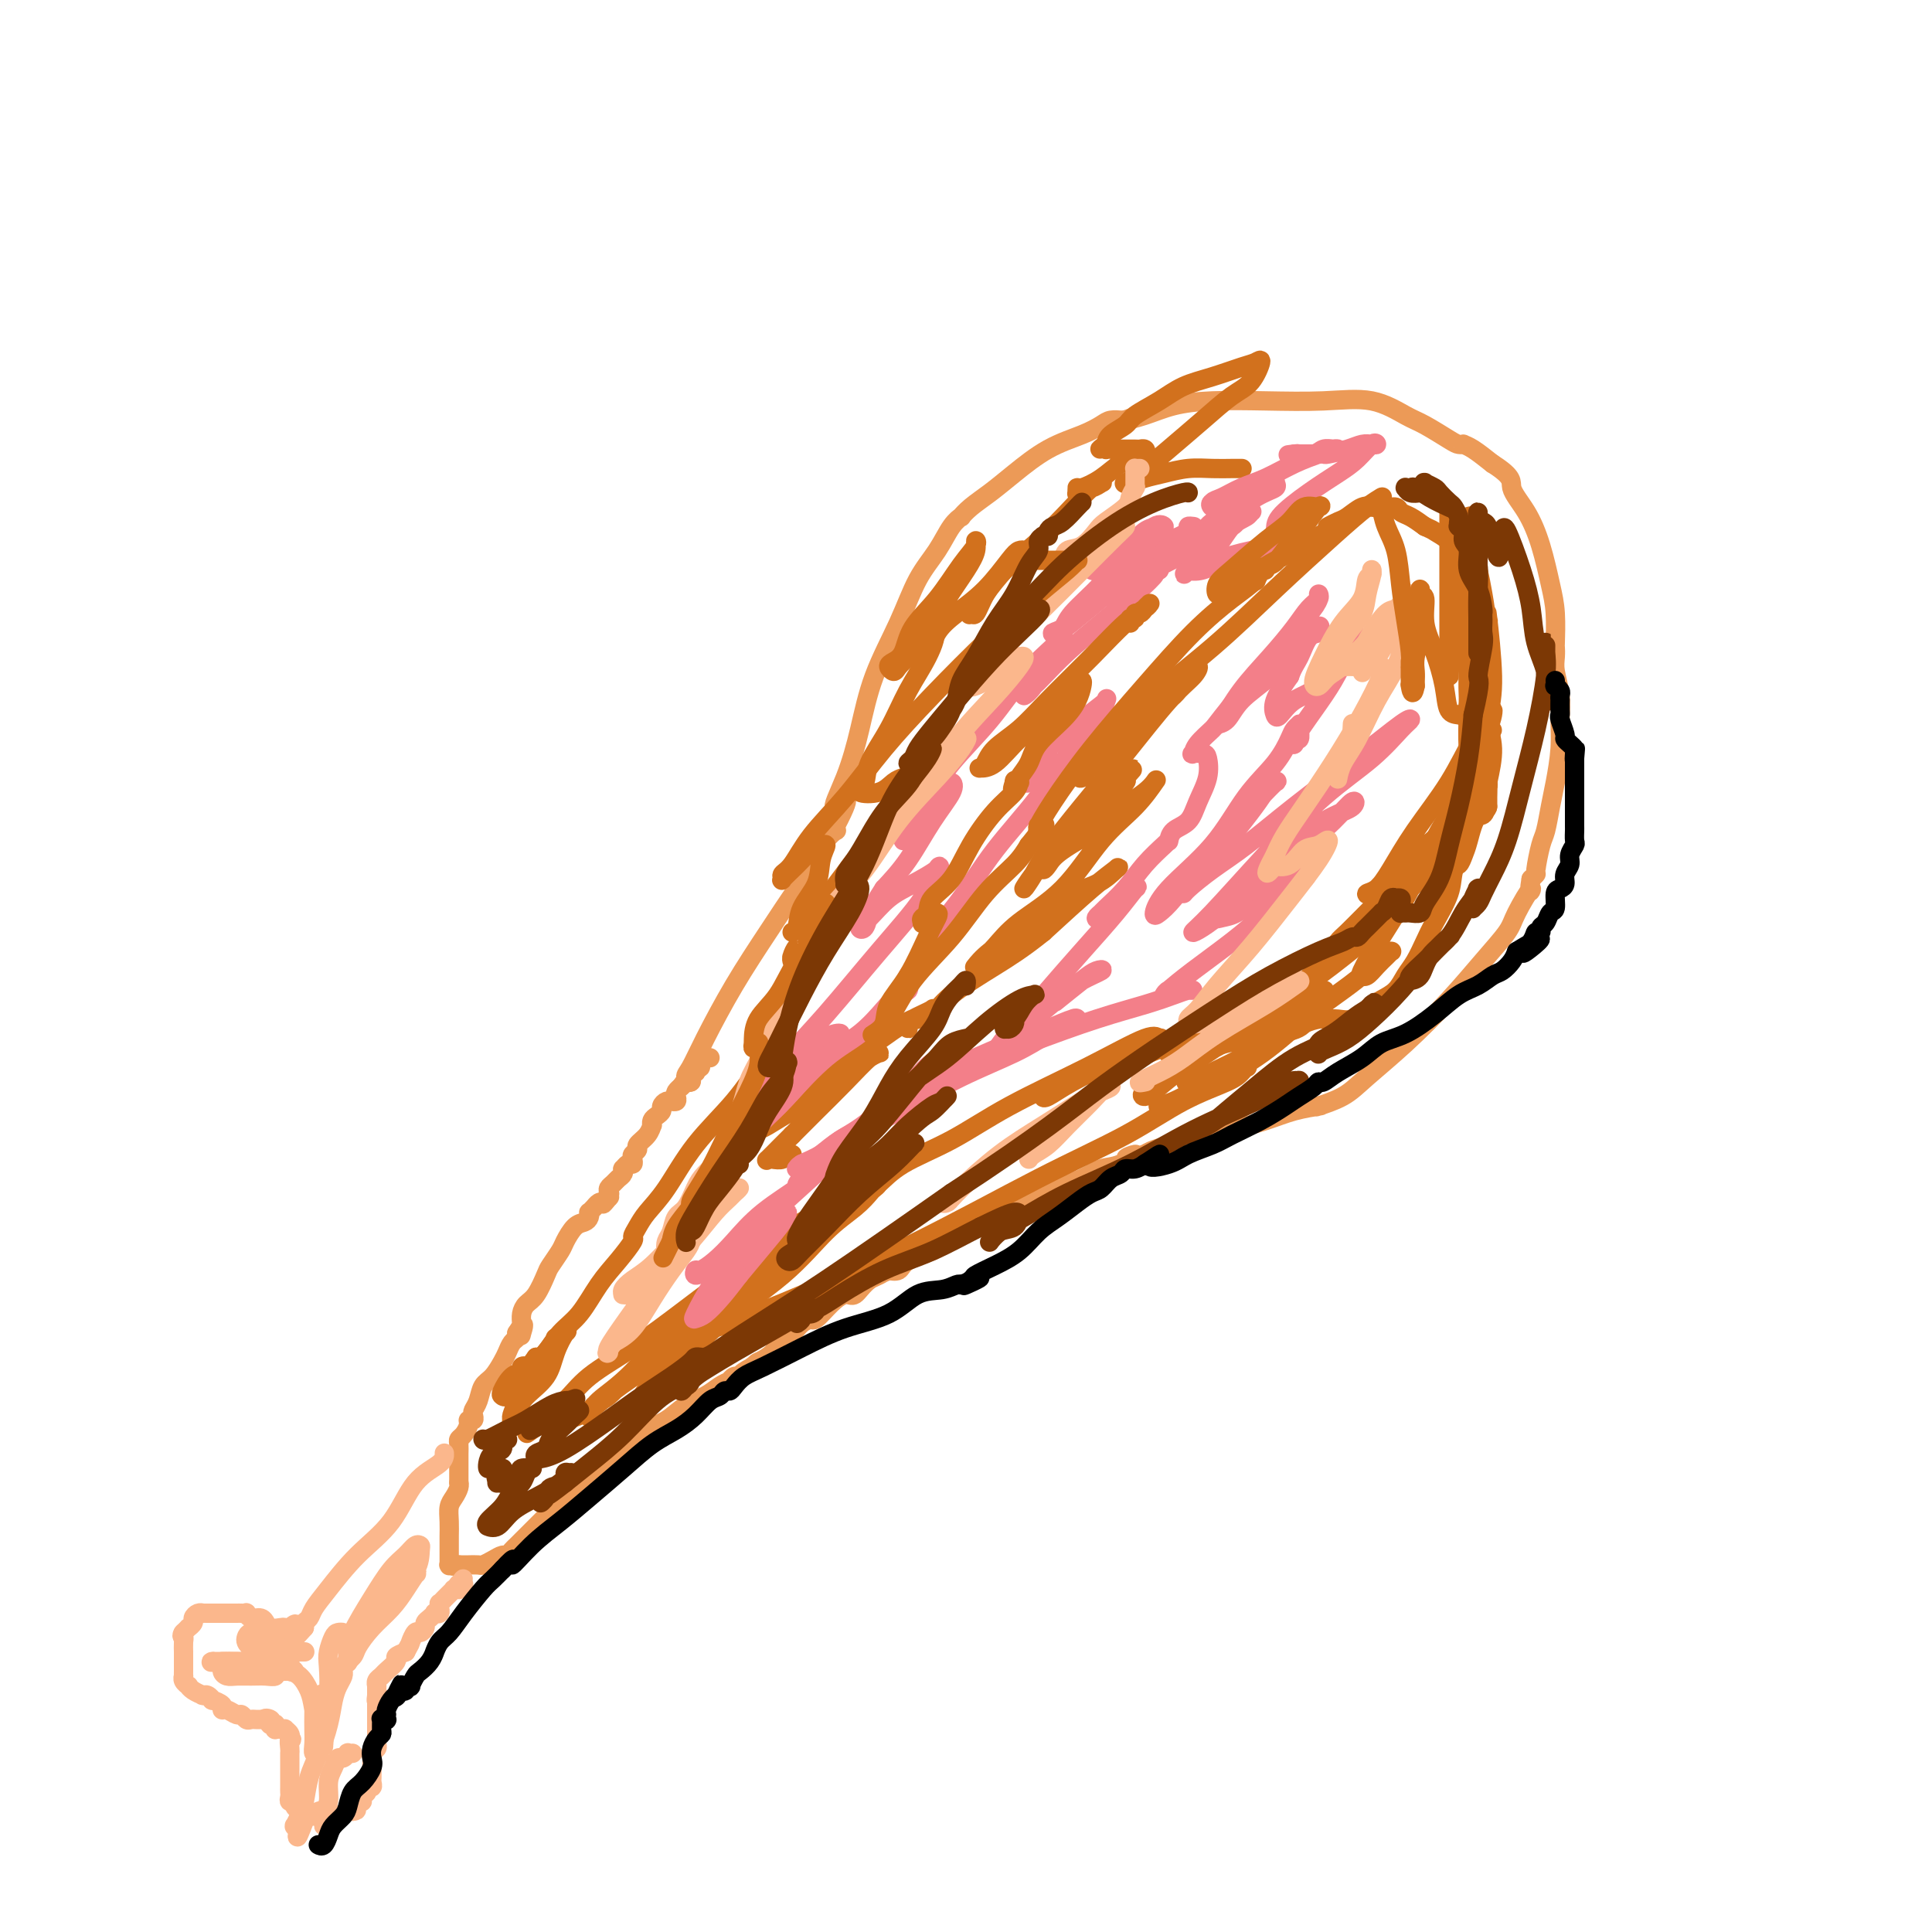 <svg viewBox='0 0 400 400' version='1.1' xmlns='http://www.w3.org/2000/svg' xmlns:xlink='http://www.w3.org/1999/xlink'><g fill='none' stroke='#EC9A57' stroke-width='4' stroke-linecap='round' stroke-linejoin='round'><path d='M143,223c0.129,0.505 0.258,1.011 0,1c-0.258,-0.011 -0.903,-0.537 -1,-1c-0.097,-0.463 0.353,-0.863 1,-2c0.647,-1.137 1.490,-3.010 3,-6c1.510,-2.990 3.689,-7.098 6,-11c2.311,-3.902 4.756,-7.600 7,-11c2.244,-3.400 4.286,-6.504 6,-9c1.714,-2.496 3.100,-4.384 4,-6c0.900,-1.616 1.313,-2.959 2,-4c0.687,-1.041 1.646,-1.780 2,-2c0.354,-0.220 0.101,0.080 0,0c-0.101,-0.080 -0.051,-0.540 0,-1'/><path d='M173,171c4.560,-8.711 0.961,-4.490 0,-4c-0.961,0.490 0.717,-2.752 2,-6c1.283,-3.248 2.171,-6.503 3,-10c0.829,-3.497 1.601,-7.237 3,-11c1.399,-3.763 3.426,-7.548 5,-11c1.574,-3.452 2.694,-6.570 4,-9c1.306,-2.430 2.799,-4.173 4,-6c1.201,-1.827 2.109,-3.738 3,-5c0.891,-1.262 1.765,-1.876 2,-2c0.235,-0.124 -0.169,0.241 0,0c0.169,-0.241 0.912,-1.090 2,-2c1.088,-0.910 2.522,-1.883 4,-3c1.478,-1.117 3.000,-2.380 5,-4c2.000,-1.620 4.477,-3.597 7,-5c2.523,-1.403 5.092,-2.232 7,-3c1.908,-0.768 3.156,-1.474 4,-2c0.844,-0.526 1.284,-0.873 2,-1c0.716,-0.127 1.707,-0.034 2,0c0.293,0.034 -0.114,0.009 0,0c0.114,-0.009 0.747,-0.003 1,0c0.253,0.003 0.127,0.001 0,0'/><path d='M233,87c2.305,-0.896 0.067,-0.135 0,0c-0.067,0.135 2.036,-0.355 4,-1c1.964,-0.645 3.790,-1.443 6,-2c2.210,-0.557 4.804,-0.871 8,-1c3.196,-0.129 6.993,-0.072 11,0c4.007,0.072 8.226,0.159 12,0c3.774,-0.159 7.105,-0.564 10,0c2.895,0.564 5.354,2.099 7,3c1.646,0.901 2.478,1.169 4,2c1.522,0.831 3.733,2.224 5,3c1.267,0.776 1.591,0.934 2,1c0.409,0.066 0.903,0.038 1,0c0.097,-0.038 -0.205,-0.087 0,0c0.205,0.087 0.916,0.311 2,1c1.084,0.689 2.542,1.845 4,3'/><path d='M309,96c4.633,2.924 3.714,3.735 4,5c0.286,1.265 1.775,2.984 3,5c1.225,2.016 2.184,4.328 3,7c0.816,2.672 1.487,5.702 2,8c0.513,2.298 0.869,3.863 1,6c0.131,2.137 0.039,4.847 0,6c-0.039,1.153 -0.025,0.750 0,1c0.025,0.250 0.060,1.151 0,2c-0.060,0.849 -0.215,1.644 0,3c0.215,1.356 0.801,3.274 1,5c0.199,1.726 0.012,3.260 0,5c-0.012,1.740 0.152,3.684 0,6c-0.152,2.316 -0.619,5.003 -1,7c-0.381,1.997 -0.676,3.305 -1,5c-0.324,1.695 -0.678,3.777 -1,5c-0.322,1.223 -0.612,1.585 -1,3c-0.388,1.415 -0.874,3.881 -1,5c-0.126,1.119 0.107,0.891 0,1c-0.107,0.109 -0.553,0.554 -1,1'/><path d='M317,182c-0.763,4.372 0.330,1.803 0,2c-0.330,0.197 -2.083,3.159 -3,5c-0.917,1.841 -0.997,2.561 -2,4c-1.003,1.439 -2.930,3.596 -5,6c-2.070,2.404 -4.282,5.054 -7,8c-2.718,2.946 -5.941,6.187 -9,9c-3.059,2.813 -5.954,5.198 -8,7c-2.046,1.802 -3.242,3.021 -5,4c-1.758,0.979 -4.078,1.718 -5,2c-0.922,0.282 -0.446,0.106 0,0c0.446,-0.106 0.861,-0.141 0,0c-0.861,0.141 -2.999,0.457 -5,1c-2.001,0.543 -3.866,1.311 -6,2c-2.134,0.689 -4.537,1.299 -7,2c-2.463,0.701 -4.986,1.495 -7,2c-2.014,0.505 -3.519,0.723 -5,1c-1.481,0.277 -2.937,0.613 -4,1c-1.063,0.387 -1.732,0.825 -2,1c-0.268,0.175 -0.134,0.088 0,0'/><path d='M237,239c-6.666,1.744 -2.831,0.105 -2,0c0.831,-0.105 -1.340,1.323 -3,2c-1.660,0.677 -2.807,0.604 -4,1c-1.193,0.396 -2.431,1.263 -4,2c-1.569,0.737 -3.468,1.346 -5,2c-1.532,0.654 -2.698,1.355 -4,2c-1.302,0.645 -2.740,1.234 -4,2c-1.260,0.766 -2.343,1.710 -3,2c-0.657,0.290 -0.890,-0.074 -1,0c-0.110,0.074 -0.099,0.586 -1,1c-0.901,0.414 -2.714,0.729 -4,1c-1.286,0.271 -2.045,0.497 -3,1c-0.955,0.503 -2.106,1.284 -3,2c-0.894,0.716 -1.532,1.369 -3,2c-1.468,0.631 -3.764,1.241 -5,2c-1.236,0.759 -1.410,1.666 -2,2c-0.590,0.334 -1.597,0.095 -2,0c-0.403,-0.095 -0.201,-0.048 0,0'/><path d='M184,263c-8.573,3.929 -3.507,1.751 -2,1c1.507,-0.751 -0.545,-0.074 -2,1c-1.455,1.074 -2.313,2.547 -3,3c-0.687,0.453 -1.202,-0.114 -2,0c-0.798,0.114 -1.880,0.908 -3,2c-1.120,1.092 -2.278,2.482 -3,3c-0.722,0.518 -1.009,0.164 -1,0c0.009,-0.164 0.313,-0.140 0,0c-0.313,0.140 -1.244,0.395 -2,1c-0.756,0.605 -1.338,1.560 -2,2c-0.662,0.440 -1.404,0.365 -2,1c-0.596,0.635 -1.045,1.979 -2,3c-0.955,1.021 -2.416,1.720 -3,2c-0.584,0.280 -0.292,0.140 0,0'/><path d='M157,282c-4.295,3.123 -1.533,1.429 -1,1c0.533,-0.429 -1.162,0.406 -2,1c-0.838,0.594 -0.818,0.946 -1,1c-0.182,0.054 -0.565,-0.189 -1,0c-0.435,0.189 -0.923,0.812 -1,1c-0.077,0.188 0.259,-0.059 0,0c-0.259,0.059 -1.111,0.423 -2,1c-0.889,0.577 -1.816,1.365 -3,2c-1.184,0.635 -2.625,1.115 -4,2c-1.375,0.885 -2.683,2.174 -4,3c-1.317,0.826 -2.642,1.191 -4,2c-1.358,0.809 -2.750,2.064 -4,3c-1.250,0.936 -2.357,1.553 -3,2c-0.643,0.447 -0.821,0.723 -1,1'/><path d='M126,302c-4.686,3.272 -0.900,1.450 0,1c0.900,-0.450 -1.085,0.470 -2,1c-0.915,0.530 -0.760,0.671 -1,1c-0.240,0.329 -0.876,0.847 -1,1c-0.124,0.153 0.262,-0.058 0,0c-0.262,0.058 -1.173,0.386 -2,1c-0.827,0.614 -1.571,1.514 -2,2c-0.429,0.486 -0.542,0.557 -1,1c-0.458,0.443 -1.260,1.256 -2,2c-0.740,0.744 -1.417,1.417 -2,2c-0.583,0.583 -1.074,1.074 -2,2c-0.926,0.926 -2.289,2.286 -3,3c-0.711,0.714 -0.771,0.783 -1,1c-0.229,0.217 -0.629,0.584 -1,1c-0.371,0.416 -0.714,0.882 -1,1c-0.286,0.118 -0.514,-0.112 -1,0c-0.486,0.112 -1.229,0.566 -2,1c-0.771,0.434 -1.568,0.848 -2,1c-0.432,0.152 -0.497,0.041 -1,0c-0.503,-0.041 -1.443,-0.011 -2,0c-0.557,0.011 -0.731,0.003 -1,0c-0.269,-0.003 -0.635,-0.002 -1,0'/><path d='M95,324c-1.944,0.465 -1.306,0.126 -1,0c0.306,-0.126 0.278,-0.040 0,0c-0.278,0.040 -0.807,0.033 -1,0c-0.193,-0.033 -0.052,-0.091 0,0c0.052,0.091 0.014,0.331 0,0c-0.014,-0.331 -0.005,-1.233 0,-2c0.005,-0.767 0.004,-1.398 0,-2c-0.004,-0.602 -0.011,-1.173 0,-2c0.011,-0.827 0.042,-1.910 0,-3c-0.042,-1.090 -0.155,-2.187 0,-3c0.155,-0.813 0.578,-1.342 1,-2c0.422,-0.658 0.845,-1.446 1,-2c0.155,-0.554 0.044,-0.872 0,-1c-0.044,-0.128 -0.022,-0.064 0,0'/><path d='M95,307c-0.000,-2.599 -0.000,-0.597 0,0c0.000,0.597 0.000,-0.211 0,-1c-0.000,-0.789 -0.001,-1.560 0,-2c0.001,-0.440 0.003,-0.551 0,-1c-0.003,-0.449 -0.011,-1.237 0,-2c0.011,-0.763 0.040,-1.501 0,-2c-0.040,-0.499 -0.151,-0.760 0,-1c0.151,-0.240 0.562,-0.460 1,-1c0.438,-0.540 0.901,-1.401 1,-2c0.099,-0.599 -0.166,-0.936 0,-1c0.166,-0.064 0.765,0.145 1,0c0.235,-0.145 0.107,-0.642 0,-1c-0.107,-0.358 -0.194,-0.575 0,-1c0.194,-0.425 0.668,-1.058 1,-2c0.332,-0.942 0.523,-2.192 1,-3c0.477,-0.808 1.242,-1.172 2,-2c0.758,-0.828 1.510,-2.120 2,-3c0.490,-0.880 0.719,-1.349 1,-2c0.281,-0.651 0.614,-1.483 1,-2c0.386,-0.517 0.825,-0.719 1,-1c0.175,-0.281 0.088,-0.640 0,-1'/><path d='M107,276c2.083,-3.417 1.290,-0.960 1,0c-0.290,0.960 -0.075,0.422 0,0c0.075,-0.422 0.012,-0.730 0,-1c-0.012,-0.270 0.028,-0.503 0,-1c-0.028,-0.497 -0.125,-1.259 0,-2c0.125,-0.741 0.471,-1.463 1,-2c0.529,-0.537 1.240,-0.891 2,-2c0.760,-1.109 1.568,-2.973 2,-4c0.432,-1.027 0.486,-1.217 1,-2c0.514,-0.783 1.486,-2.160 2,-3c0.514,-0.840 0.569,-1.143 1,-2c0.431,-0.857 1.239,-2.267 2,-3c0.761,-0.733 1.476,-0.789 2,-1c0.524,-0.211 0.859,-0.579 1,-1c0.141,-0.421 0.090,-0.896 0,-1c-0.090,-0.104 -0.217,0.165 0,0c0.217,-0.165 0.779,-0.762 1,-1c0.221,-0.238 0.100,-0.115 0,0c-0.100,0.115 -0.181,0.223 0,0c0.181,-0.223 0.623,-0.778 1,-1c0.377,-0.222 0.688,-0.111 1,0'/><path d='M125,249c2.724,-4.113 0.533,-0.895 0,0c-0.533,0.895 0.592,-0.534 1,-1c0.408,-0.466 0.098,0.030 0,0c-0.098,-0.030 0.016,-0.585 0,-1c-0.016,-0.415 -0.162,-0.690 0,-1c0.162,-0.310 0.631,-0.656 1,-1c0.369,-0.344 0.638,-0.684 1,-1c0.362,-0.316 0.819,-0.606 1,-1c0.181,-0.394 0.087,-0.893 0,-1c-0.087,-0.107 -0.168,0.179 0,0c0.168,-0.179 0.585,-0.822 1,-1c0.415,-0.178 0.827,0.108 1,0c0.173,-0.108 0.105,-0.609 0,-1c-0.105,-0.391 -0.249,-0.673 0,-1c0.249,-0.327 0.890,-0.700 1,-1c0.110,-0.300 -0.311,-0.528 0,-1c0.311,-0.472 1.354,-1.187 2,-2c0.646,-0.813 0.895,-1.723 1,-2c0.105,-0.277 0.066,0.081 0,0c-0.066,-0.081 -0.159,-0.600 0,-1c0.159,-0.400 0.568,-0.682 1,-1c0.432,-0.318 0.885,-0.674 1,-1c0.115,-0.326 -0.109,-0.622 0,-1c0.109,-0.378 0.551,-0.836 1,-1c0.449,-0.164 0.904,-0.033 1,0c0.096,0.033 -0.167,-0.033 0,0c0.167,0.033 0.763,0.166 1,0c0.237,-0.166 0.115,-0.632 0,-1c-0.115,-0.368 -0.223,-0.637 0,-1c0.223,-0.363 0.778,-0.818 1,-1c0.222,-0.182 0.111,-0.091 0,0'/><path d='M141,225c2.703,-3.939 1.460,-1.786 1,-1c-0.460,0.786 -0.137,0.207 0,0c0.137,-0.207 0.088,-0.040 0,0c-0.088,0.040 -0.216,-0.046 0,0c0.216,0.046 0.776,0.224 1,0c0.224,-0.224 0.113,-0.848 0,-1c-0.113,-0.152 -0.227,0.169 0,0c0.227,-0.169 0.797,-0.829 1,-1c0.203,-0.171 0.040,0.148 0,0c-0.040,-0.148 0.045,-0.761 0,-1c-0.045,-0.239 -0.218,-0.102 0,0c0.218,0.102 0.829,0.171 1,0c0.171,-0.171 -0.098,-0.582 0,-1c0.098,-0.418 0.562,-0.844 1,-1c0.438,-0.156 0.849,-0.042 1,0c0.151,0.042 0.041,0.011 0,0c-0.041,-0.011 -0.012,-0.003 0,0c0.012,0.003 0.006,0.002 0,0'/></g>
<g fill='none' stroke='#FBB78C' stroke-width='4' stroke-linecap='round' stroke-linejoin='round'><path d='M92,301c-0.001,-0.011 -0.001,-0.023 0,0c0.001,0.023 0.005,0.080 0,0c-0.005,-0.080 -0.019,-0.296 0,0c0.019,0.296 0.070,1.103 -1,2c-1.070,0.897 -3.260,1.882 -5,4c-1.740,2.118 -3.029,5.369 -5,8c-1.971,2.631 -4.623,4.641 -7,7c-2.377,2.359 -4.479,5.067 -6,7c-1.521,1.933 -2.460,3.093 -3,4c-0.540,0.907 -0.681,1.563 -1,2c-0.319,0.437 -0.817,0.656 -1,1c-0.183,0.344 -0.052,0.813 0,1c0.052,0.187 0.026,0.094 0,0'/><path d='M63,337c-4.893,5.570 -2.624,1.493 -2,0c0.624,-1.493 -0.397,-0.404 -1,0c-0.603,0.404 -0.788,0.123 -1,0c-0.212,-0.123 -0.451,-0.090 -1,0c-0.549,0.090 -1.407,0.235 -2,0c-0.593,-0.235 -0.919,-0.851 -1,-1c-0.081,-0.149 0.084,0.170 0,0c-0.084,-0.170 -0.418,-0.830 -1,-1c-0.582,-0.170 -1.413,0.151 -2,0c-0.587,-0.151 -0.931,-0.772 -1,-1c-0.069,-0.228 0.136,-0.061 0,0c-0.136,0.061 -0.615,0.016 -1,0c-0.385,-0.016 -0.678,-0.004 -1,0c-0.322,0.004 -0.674,0.001 -1,0c-0.326,-0.001 -0.626,-0.000 -1,0c-0.374,0.000 -0.821,0.000 -1,0c-0.179,-0.000 -0.089,-0.000 0,0c0.089,0.000 0.178,-0.000 0,0c-0.178,0.000 -0.621,0.000 -1,0c-0.379,-0.000 -0.693,-0.001 -1,0c-0.307,0.001 -0.608,0.003 -1,0c-0.392,-0.003 -0.874,-0.012 -1,0c-0.126,0.012 0.106,0.046 0,0c-0.106,-0.046 -0.549,-0.171 -1,0c-0.451,0.171 -0.909,0.638 -1,1c-0.091,0.362 0.186,0.619 0,1c-0.186,0.381 -0.833,0.886 -1,1c-0.167,0.114 0.147,-0.162 0,0c-0.147,0.162 -0.756,0.760 -1,1c-0.244,0.240 -0.122,0.120 0,0'/><path d='M38,338c-0.619,0.819 -0.166,0.867 0,1c0.166,0.133 0.044,0.351 0,1c-0.044,0.649 -0.012,1.728 0,2c0.012,0.272 0.003,-0.264 0,0c-0.003,0.264 -0.001,1.329 0,2c0.001,0.671 0.001,0.950 0,1c-0.001,0.050 -0.001,-0.127 0,0c0.001,0.127 0.004,0.560 0,1c-0.004,0.440 -0.016,0.888 0,1c0.016,0.112 0.059,-0.111 0,0c-0.059,0.111 -0.218,0.555 0,1c0.218,0.445 0.815,0.890 1,1c0.185,0.110 -0.042,-0.114 0,0c0.042,0.114 0.354,0.565 1,1c0.646,0.435 1.628,0.852 2,1c0.372,0.148 0.136,0.025 0,0c-0.136,-0.025 -0.172,0.049 0,0c0.172,-0.049 0.553,-0.219 1,0c0.447,0.219 0.959,0.828 1,1c0.041,0.172 -0.389,-0.094 0,0c0.389,0.094 1.596,0.546 2,1c0.404,0.454 0.006,0.910 0,1c-0.006,0.090 0.380,-0.186 1,0c0.620,0.186 1.476,0.834 2,1c0.524,0.166 0.718,-0.152 1,0c0.282,0.152 0.653,0.773 1,1c0.347,0.227 0.670,0.061 1,0c0.330,-0.061 0.666,-0.016 1,0c0.334,0.016 0.667,0.005 1,0c0.333,-0.005 0.667,-0.002 1,0'/><path d='M55,356c2.570,1.254 0.496,0.389 0,0c-0.496,-0.389 0.585,-0.300 1,0c0.415,0.300 0.164,0.813 0,1c-0.164,0.187 -0.240,0.049 0,0c0.240,-0.049 0.797,-0.009 1,0c0.203,0.009 0.054,-0.012 0,0c-0.054,0.012 -0.012,0.056 0,0c0.012,-0.056 -0.007,-0.211 0,0c0.007,0.211 0.039,0.788 0,1c-0.039,0.212 -0.150,0.060 0,0c0.150,-0.060 0.562,-0.026 1,0c0.438,0.026 0.902,0.046 1,0c0.098,-0.046 -0.170,-0.157 0,0c0.170,0.157 0.776,0.581 1,1c0.224,0.419 0.064,0.834 0,1c-0.064,0.166 -0.032,0.083 0,0'/><path d='M60,360c0.774,0.509 0.207,-0.218 0,0c-0.207,0.218 -0.056,1.382 0,2c0.056,0.618 0.015,0.690 0,1c-0.015,0.310 -0.004,0.858 0,1c0.004,0.142 0.001,-0.120 0,0c-0.001,0.120 -0.000,0.624 0,1c0.000,0.376 0.000,0.626 0,1c-0.000,0.374 0.000,0.874 0,1c-0.000,0.126 -0.000,-0.121 0,0c0.000,0.121 0.000,0.609 0,1c-0.000,0.391 -0.001,0.683 0,1c0.001,0.317 0.004,0.658 0,1c-0.004,0.342 -0.016,0.683 0,1c0.016,0.317 0.061,0.610 0,1c-0.061,0.390 -0.227,0.879 0,1c0.227,0.121 0.848,-0.125 1,0c0.152,0.125 -0.166,0.622 0,1c0.166,0.378 0.814,0.637 1,1c0.186,0.363 -0.090,0.829 0,1c0.090,0.171 0.548,0.046 1,0c0.452,-0.046 0.899,-0.012 1,0c0.101,0.012 -0.146,0.003 0,0c0.146,-0.003 0.683,-0.001 1,0c0.317,0.001 0.413,0.001 1,0c0.587,-0.001 1.667,-0.004 2,0c0.333,0.004 -0.079,0.015 0,0c0.079,-0.015 0.650,-0.056 1,0c0.350,0.056 0.479,0.207 1,0c0.521,-0.207 1.435,-0.774 2,-1c0.565,-0.226 0.783,-0.113 1,0'/><path d='M73,375c1.659,-0.162 0.305,-0.568 0,-1c-0.305,-0.432 0.439,-0.890 1,-1c0.561,-0.110 0.939,0.129 1,0c0.061,-0.129 -0.194,-0.626 0,-1c0.194,-0.374 0.837,-0.624 1,-1c0.163,-0.376 -0.152,-0.878 0,-1c0.152,-0.122 0.773,0.136 1,0c0.227,-0.136 0.061,-0.667 0,-1c-0.061,-0.333 -0.016,-0.467 0,-1c0.016,-0.533 0.003,-1.466 0,-2c-0.003,-0.534 0.003,-0.668 0,-1c-0.003,-0.332 -0.015,-0.862 0,-1c0.015,-0.138 0.057,0.117 0,0c-0.057,-0.117 -0.211,-0.606 0,-1c0.211,-0.394 0.789,-0.693 1,-1c0.211,-0.307 0.057,-0.622 0,-1c-0.057,-0.378 -0.015,-0.818 0,-1c0.015,-0.182 0.004,-0.104 0,0c-0.004,0.104 -0.001,0.235 0,0c0.001,-0.235 0.000,-0.837 0,-1c-0.000,-0.163 -0.000,0.114 0,0c0.000,-0.114 0.000,-0.619 0,-1c-0.000,-0.381 -0.000,-0.638 0,-1c0.000,-0.362 0.000,-0.828 0,-1c-0.000,-0.172 -0.000,-0.049 0,0c0.000,0.049 0.000,0.024 0,0c-0.000,-0.024 -0.000,-0.048 0,0c0.000,0.048 0.000,0.167 0,0c-0.000,-0.167 -0.000,-0.622 0,-1c0.000,-0.378 0.000,-0.679 0,-1c-0.000,-0.321 -0.000,-0.660 0,-1'/><path d='M78,353c0.774,-3.569 0.207,-1.492 0,-1c-0.207,0.492 -0.056,-0.599 0,-1c0.056,-0.401 0.015,-0.110 0,0c-0.015,0.110 -0.004,0.040 0,0c0.004,-0.040 0.001,-0.049 0,0c-0.001,0.049 -0.000,0.158 0,0c0.000,-0.158 -0.001,-0.581 0,-1c0.001,-0.419 0.004,-0.833 0,-1c-0.004,-0.167 -0.013,-0.085 0,0c0.013,0.085 0.050,0.174 0,0c-0.050,-0.174 -0.187,-0.610 0,-1c0.187,-0.390 0.696,-0.734 1,-1c0.304,-0.266 0.401,-0.453 1,-1c0.599,-0.547 1.700,-1.455 2,-2c0.300,-0.545 -0.200,-0.727 0,-1c0.200,-0.273 1.100,-0.636 2,-1'/><path d='M84,342c1.106,-2.030 0.870,-1.605 1,-2c0.130,-0.395 0.626,-1.611 1,-2c0.374,-0.389 0.626,0.050 1,0c0.374,-0.050 0.870,-0.588 1,-1c0.130,-0.412 -0.105,-0.698 0,-1c0.105,-0.302 0.550,-0.621 1,-1c0.450,-0.379 0.905,-0.818 1,-1c0.095,-0.182 -0.171,-0.105 0,0c0.171,0.105 0.777,0.239 1,0c0.223,-0.239 0.063,-0.852 0,-1c-0.063,-0.148 -0.028,0.168 0,0c0.028,-0.168 0.050,-0.819 0,-1c-0.050,-0.181 -0.171,0.109 0,0c0.171,-0.109 0.633,-0.618 1,-1c0.367,-0.382 0.638,-0.638 1,-1c0.362,-0.362 0.815,-0.829 1,-1c0.185,-0.171 0.102,-0.046 0,0c-0.102,0.046 -0.224,0.012 0,0c0.224,-0.012 0.792,-0.004 1,0c0.208,0.004 0.056,0.002 0,0c-0.056,-0.002 -0.015,-0.004 0,0c0.015,0.004 0.004,0.015 0,0c-0.004,-0.015 -0.001,-0.057 0,0c0.001,0.057 0.000,0.211 0,0c-0.000,-0.211 -0.000,-0.788 0,-1c0.000,-0.212 0.000,-0.061 0,0c-0.000,0.061 -0.000,0.030 0,0'/><path d='M95,328c1.718,-2.166 0.512,-0.581 0,0c-0.512,0.581 -0.330,0.156 0,0c0.330,-0.156 0.809,-0.045 1,0c0.191,0.045 0.096,0.022 0,0'/></g>
<g fill='none' stroke='#D2711D' stroke-width='4' stroke-linecap='round' stroke-linejoin='round'><path d='M300,105c-0.000,0.097 -0.000,0.194 0,0c0.000,-0.194 0.000,-0.678 0,0c-0.000,0.678 -0.000,2.519 0,4c0.000,1.481 0.000,2.603 0,5c-0.000,2.397 -0.000,6.068 0,9c0.000,2.932 0.000,5.125 0,7c-0.000,1.875 -0.001,3.431 0,5c0.001,1.569 0.004,3.151 0,4c-0.004,0.849 -0.013,0.964 0,1c0.013,0.036 0.050,-0.007 0,0c-0.050,0.007 -0.185,0.066 0,-1c0.185,-1.066 0.691,-3.255 1,-6c0.309,-2.745 0.422,-6.045 1,-9c0.578,-2.955 1.623,-5.563 2,-8c0.377,-2.437 0.087,-4.702 0,-6c-0.087,-1.298 0.028,-1.629 0,-2c-0.028,-0.371 -0.200,-0.783 0,-1c0.200,-0.217 0.772,-0.241 1,0c0.228,0.241 0.113,0.745 0,2c-0.113,1.255 -0.223,3.260 0,6c0.223,2.740 0.778,6.215 1,9c0.222,2.785 0.112,4.880 0,7c-0.112,2.120 -0.226,4.264 0,6c0.226,1.736 0.793,3.063 1,4c0.207,0.937 0.056,1.483 0,2c-0.056,0.517 -0.016,1.005 0,1c0.016,-0.005 0.008,-0.502 0,-1'/><path d='M307,143c0.460,5.060 0.109,-0.291 0,-3c-0.109,-2.709 0.022,-2.775 0,-4c-0.022,-1.225 -0.198,-3.610 0,-5c0.198,-1.390 0.769,-1.784 1,-2c0.231,-0.216 0.123,-0.255 0,-1c-0.123,-0.745 -0.260,-2.196 0,0c0.260,2.196 0.918,8.038 1,12c0.082,3.962 -0.412,6.042 -1,9c-0.588,2.958 -1.269,6.792 -2,9c-0.731,2.208 -1.510,2.788 -2,4c-0.490,1.212 -0.689,3.055 -1,4c-0.311,0.945 -0.732,0.991 -1,1c-0.268,0.009 -0.384,-0.018 0,-1c0.384,-0.982 1.266,-2.920 2,-5c0.734,-2.080 1.319,-4.303 2,-6c0.681,-1.697 1.457,-2.867 2,-4c0.543,-1.133 0.854,-2.229 1,-3c0.146,-0.771 0.126,-1.217 0,-1c-0.126,0.217 -0.358,1.096 -1,2c-0.642,0.904 -1.694,1.832 -3,4c-1.306,2.168 -2.866,5.575 -5,9c-2.134,3.425 -4.843,6.867 -7,10c-2.157,3.133 -3.762,5.956 -5,8c-1.238,2.044 -2.108,3.308 -3,4c-0.892,0.692 -1.806,0.813 -2,1c-0.194,0.187 0.332,0.440 1,0c0.668,-0.440 1.478,-1.571 3,-3c1.522,-1.429 3.756,-3.154 6,-5c2.244,-1.846 4.498,-3.813 6,-5c1.502,-1.187 2.251,-1.593 3,-2'/><path d='M302,170c2.859,-2.185 1.507,-0.647 1,0c-0.507,0.647 -0.170,0.404 -1,1c-0.830,0.596 -2.828,2.033 -5,4c-2.172,1.967 -4.517,4.465 -7,7c-2.483,2.535 -5.103,5.106 -7,7c-1.897,1.894 -3.070,3.110 -4,4c-0.930,0.890 -1.618,1.454 -2,2c-0.382,0.546 -0.457,1.075 0,1c0.457,-0.075 1.446,-0.755 3,-2c1.554,-1.245 3.674,-3.053 6,-5c2.326,-1.947 4.857,-4.031 7,-6c2.143,-1.969 3.899,-3.824 5,-5c1.101,-1.176 1.547,-1.672 2,-2c0.453,-0.328 0.911,-0.489 0,0c-0.911,0.489 -3.193,1.628 -6,4c-2.807,2.372 -6.138,5.978 -9,9c-2.862,3.022 -5.253,5.460 -8,8c-2.747,2.540 -5.850,5.182 -8,7c-2.150,1.818 -3.347,2.811 -4,4c-0.653,1.189 -0.762,2.573 -1,3c-0.238,0.427 -0.604,-0.102 0,-1c0.604,-0.898 2.179,-2.163 4,-4c1.821,-1.837 3.888,-4.245 6,-6c2.112,-1.755 4.270,-2.856 6,-4c1.730,-1.144 3.032,-2.329 4,-3c0.968,-0.671 1.602,-0.826 2,-1c0.398,-0.174 0.560,-0.366 0,0c-0.560,0.366 -1.843,1.291 -4,3c-2.157,1.709 -5.188,4.203 -9,7c-3.812,2.797 -8.406,5.899 -13,9'/><path d='M260,211c-5.262,3.801 -7.418,5.303 -10,7c-2.582,1.697 -5.589,3.589 -8,5c-2.411,1.411 -4.227,2.339 -5,3c-0.773,0.661 -0.504,1.053 0,1c0.504,-0.053 1.245,-0.553 3,-2c1.755,-1.447 4.526,-3.842 8,-6c3.474,-2.158 7.651,-4.079 11,-6c3.349,-1.921 5.868,-3.841 8,-5c2.132,-1.159 3.875,-1.557 5,-2c1.125,-0.443 1.632,-0.930 2,-1c0.368,-0.070 0.597,0.278 -1,1c-1.597,0.722 -5.018,1.817 -9,3c-3.982,1.183 -8.523,2.453 -13,4c-4.477,1.547 -8.888,3.370 -13,5c-4.112,1.630 -7.924,3.066 -11,4c-3.076,0.934 -5.415,1.367 -7,2c-1.585,0.633 -2.417,1.467 -3,2c-0.583,0.533 -0.916,0.764 -1,1c-0.084,0.236 0.080,0.476 1,0c0.920,-0.476 2.597,-1.667 5,-3c2.403,-1.333 5.531,-2.806 8,-4c2.469,-1.194 4.280,-2.108 6,-3c1.720,-0.892 3.350,-1.764 4,-2c0.650,-0.236 0.321,0.162 0,0c-0.321,-0.162 -0.633,-0.883 -3,0c-2.367,0.883 -6.787,3.371 -12,6c-5.213,2.629 -11.217,5.398 -16,8c-4.783,2.602 -8.344,5.038 -12,7c-3.656,1.962 -7.407,3.451 -10,5c-2.593,1.549 -4.026,3.157 -5,4c-0.974,0.843 -1.487,0.922 -2,1'/><path d='M180,246c-8.887,4.803 -2.604,1.309 0,0c2.604,-1.309 1.530,-0.434 1,0c-0.530,0.434 -0.517,0.427 -1,1c-0.483,0.573 -1.463,1.727 -3,3c-1.537,1.273 -3.629,2.665 -6,5c-2.371,2.335 -5.019,5.613 -9,9c-3.981,3.387 -9.296,6.885 -13,10c-3.704,3.115 -5.797,5.849 -8,8c-2.203,2.151 -4.517,3.718 -6,5c-1.483,1.282 -2.136,2.278 -2,2c0.136,-0.278 1.062,-1.831 3,-4c1.938,-2.169 4.889,-4.954 8,-8c3.111,-3.046 6.382,-6.352 9,-9c2.618,-2.648 4.582,-4.638 6,-6c1.418,-1.362 2.288,-2.097 3,-3c0.712,-0.903 1.265,-1.976 1,-2c-0.265,-0.024 -1.347,0.999 -3,2c-1.653,1.001 -3.876,1.979 -7,4c-3.124,2.021 -7.149,5.084 -11,8c-3.851,2.916 -7.526,5.685 -11,8c-3.474,2.315 -6.746,4.177 -9,6c-2.254,1.823 -3.492,3.606 -5,5c-1.508,1.394 -3.288,2.398 -4,3c-0.712,0.602 -0.356,0.801 0,1'/><path d='M113,294c-7.610,5.420 -2.135,1.469 0,0c2.135,-1.469 0.930,-0.458 1,0c0.070,0.458 1.413,0.363 3,0c1.587,-0.363 3.416,-0.992 5,-2c1.584,-1.008 2.921,-2.393 5,-4c2.079,-1.607 4.898,-3.437 7,-5c2.102,-1.563 3.485,-2.860 5,-4c1.515,-1.140 3.162,-2.122 4,-3c0.838,-0.878 0.868,-1.653 1,-2c0.132,-0.347 0.367,-0.265 0,0c-0.367,0.265 -1.334,0.714 -3,2c-1.666,1.286 -4.029,3.409 -6,5c-1.971,1.591 -3.548,2.649 -5,4c-1.452,1.351 -2.779,2.995 -4,4c-1.221,1.005 -2.337,1.371 -3,2c-0.663,0.629 -0.872,1.522 -1,2c-0.128,0.478 -0.176,0.540 0,0c0.176,-0.540 0.577,-1.682 2,-3c1.423,-1.318 3.868,-2.813 7,-6c3.132,-3.187 6.951,-8.064 11,-12c4.049,-3.936 8.329,-6.929 11,-9c2.671,-2.071 3.731,-3.221 6,-5c2.269,-1.779 5.745,-4.188 7,-5c1.255,-0.812 0.289,-0.026 -1,1c-1.289,1.026 -2.901,2.293 -5,4c-2.099,1.707 -4.684,3.855 -7,6c-2.316,2.145 -4.363,4.286 -6,6c-1.637,1.714 -2.864,3.000 -4,4c-1.136,1.000 -2.182,1.714 -2,2c0.182,0.286 1.591,0.143 3,0'/><path d='M144,276c2.474,-0.539 7.158,-1.887 15,-5c7.842,-3.113 18.843,-7.993 29,-13c10.157,-5.007 19.471,-10.143 27,-14c7.529,-3.857 13.275,-6.435 18,-9c4.725,-2.565 8.431,-5.118 12,-7c3.569,-1.882 7.003,-3.094 9,-4c1.997,-0.906 2.558,-1.508 3,-2c0.442,-0.492 0.765,-0.875 1,-1c0.235,-0.125 0.383,0.009 0,0c-0.383,-0.009 -1.297,-0.160 -2,0c-0.703,0.160 -1.197,0.633 -2,1c-0.803,0.367 -1.916,0.630 -3,1c-1.084,0.370 -2.139,0.846 -3,1c-0.861,0.154 -1.529,-0.016 -2,0c-0.471,0.016 -0.744,0.218 0,0c0.744,-0.218 2.505,-0.857 5,-2c2.495,-1.143 5.724,-2.789 8,-4c2.276,-1.211 3.599,-1.988 5,-3c1.401,-1.012 2.880,-2.260 4,-3c1.120,-0.740 1.881,-0.970 2,-1c0.119,-0.030 -0.405,0.142 -2,0c-1.595,-0.142 -4.263,-0.598 -7,0c-2.737,0.598 -5.543,2.251 -8,3c-2.457,0.749 -4.564,0.593 -6,1c-1.436,0.407 -2.201,1.375 -3,2c-0.799,0.625 -1.633,0.907 -2,1c-0.367,0.093 -0.267,-0.003 0,0c0.267,0.003 0.700,0.104 2,0c1.300,-0.104 3.465,-0.413 6,-1c2.535,-0.587 5.438,-1.454 8,-2c2.562,-0.546 4.781,-0.773 7,-1'/><path d='M265,214c4.211,-0.856 4.239,-1.497 5,-2c0.761,-0.503 2.257,-0.867 3,-1c0.743,-0.133 0.734,-0.036 1,0c0.266,0.036 0.809,0.009 1,0c0.191,-0.009 0.032,-0.001 0,0c-0.032,0.001 0.063,-0.006 0,0c-0.063,0.006 -0.285,0.023 0,0c0.285,-0.023 1.077,-0.088 2,0c0.923,0.088 1.976,0.330 3,0c1.024,-0.330 2.017,-1.231 3,-2c0.983,-0.769 1.954,-1.406 3,-2c1.046,-0.594 2.166,-1.146 3,-2c0.834,-0.854 1.383,-2.009 2,-3c0.617,-0.991 1.302,-1.817 2,-3c0.698,-1.183 1.409,-2.721 2,-4c0.591,-1.279 1.060,-2.298 2,-4c0.940,-1.702 2.350,-4.086 3,-6c0.650,-1.914 0.541,-3.357 1,-5c0.459,-1.643 1.486,-3.487 2,-5c0.514,-1.513 0.516,-2.696 1,-4c0.484,-1.304 1.450,-2.728 2,-4c0.550,-1.272 0.683,-2.390 1,-3c0.317,-0.610 0.817,-0.711 1,-1c0.183,-0.289 0.049,-0.764 0,-1c-0.049,-0.236 -0.013,-0.232 0,0c0.013,0.232 0.004,0.691 0,1c-0.004,0.309 -0.001,0.468 0,1c0.001,0.532 0.000,1.438 0,2c-0.000,0.562 -0.000,0.781 0,1'/><path d='M308,167c-0.068,0.691 -0.739,0.918 -1,1c-0.261,0.082 -0.112,0.020 0,0c0.112,-0.020 0.188,0.002 0,0c-0.188,-0.002 -0.639,-0.030 -1,-1c-0.361,-0.970 -0.633,-2.884 -1,-5c-0.367,-2.116 -0.830,-4.434 -1,-7c-0.170,-2.566 -0.045,-5.381 0,-8c0.045,-2.619 0.012,-5.042 0,-7c-0.012,-1.958 -0.003,-3.450 0,-5c0.003,-1.550 0.000,-3.156 0,-4c-0.000,-0.844 0.003,-0.924 0,-1c-0.003,-0.076 -0.011,-0.147 0,0c0.011,0.147 0.041,0.511 0,1c-0.041,0.489 -0.155,1.103 0,2c0.155,0.897 0.577,2.077 1,3c0.423,0.923 0.848,1.589 1,2c0.152,0.411 0.033,0.568 0,1c-0.033,0.432 0.020,1.141 0,1c-0.020,-0.141 -0.114,-1.131 0,-2c0.114,-0.869 0.437,-1.616 0,-3c-0.437,-1.384 -1.634,-3.405 -2,-5c-0.366,-1.595 0.098,-2.763 0,-4c-0.098,-1.237 -0.758,-2.541 -1,-3c-0.242,-0.459 -0.065,-0.071 0,0c0.065,0.071 0.017,-0.173 0,0c-0.017,0.173 -0.005,0.764 0,1c0.005,0.236 0.002,0.118 0,0'/><path d='M286,103c-0.054,0.030 -0.109,0.061 0,0c0.109,-0.061 0.381,-0.212 0,0c-0.381,0.212 -1.416,0.788 -3,2c-1.584,1.212 -3.717,3.061 -7,6c-3.283,2.939 -7.716,6.967 -12,11c-4.284,4.033 -8.418,8.069 -13,12c-4.582,3.931 -9.610,7.756 -13,11c-3.390,3.244 -5.140,5.908 -7,8c-1.860,2.092 -3.830,3.614 -5,5c-1.170,1.386 -1.541,2.637 -2,3c-0.459,0.363 -1.007,-0.160 0,-1c1.007,-0.840 3.570,-1.995 6,-4c2.430,-2.005 4.727,-4.858 7,-7c2.273,-2.142 4.520,-3.573 6,-5c1.480,-1.427 2.192,-2.851 3,-4c0.808,-1.149 1.713,-2.023 2,-2c0.287,0.023 -0.045,0.943 -1,2c-0.955,1.057 -2.534,2.253 -5,5c-2.466,2.747 -5.818,7.047 -9,11c-3.182,3.953 -6.194,7.560 -9,11c-2.806,3.440 -5.407,6.711 -7,9c-1.593,2.289 -2.178,3.594 -3,5c-0.822,1.406 -1.882,2.914 -2,3c-0.118,0.086 0.706,-1.250 2,-3c1.294,-1.750 3.058,-3.912 5,-6c1.942,-2.088 4.061,-4.101 6,-6c1.939,-1.899 3.697,-3.686 5,-5c1.303,-1.314 2.152,-2.157 3,-3'/><path d='M233,161c3.181,-3.551 0.634,-0.929 0,0c-0.634,0.929 0.647,0.163 0,1c-0.647,0.837 -3.221,3.276 -5,5c-1.779,1.724 -2.761,2.733 -4,4c-1.239,1.267 -2.734,2.791 -4,4c-1.266,1.209 -2.303,2.102 -3,3c-0.697,0.898 -1.055,1.801 -1,2c0.055,0.199 0.522,-0.306 1,-1c0.478,-0.694 0.968,-1.576 3,-3c2.032,-1.424 5.605,-3.391 8,-5c2.395,-1.609 3.613,-2.862 5,-4c1.387,-1.138 2.943,-2.161 4,-3c1.057,-0.839 1.613,-1.493 2,-2c0.387,-0.507 0.603,-0.867 0,0c-0.603,0.867 -2.027,2.963 -4,5c-1.973,2.037 -4.497,4.017 -7,7c-2.503,2.983 -4.986,6.971 -8,10c-3.014,3.029 -6.561,5.101 -9,7c-2.439,1.899 -3.772,3.625 -5,5c-1.228,1.375 -2.351,2.397 -3,3c-0.649,0.603 -0.823,0.786 -1,1c-0.177,0.214 -0.358,0.459 0,0c0.358,-0.459 1.255,-1.622 3,-3c1.745,-1.378 4.337,-2.970 7,-5c2.663,-2.030 5.396,-4.497 8,-6c2.604,-1.503 5.079,-2.041 7,-3c1.921,-0.959 3.288,-2.340 4,-3c0.712,-0.660 0.769,-0.601 0,0c-0.769,0.601 -2.362,1.743 -5,4c-2.638,2.257 -6.319,5.628 -10,9'/><path d='M216,193c-4.094,3.294 -6.828,5.029 -10,7c-3.172,1.971 -6.783,4.179 -9,6c-2.217,1.821 -3.039,3.256 -4,4c-0.961,0.744 -2.059,0.799 -3,1c-0.941,0.201 -1.725,0.548 -2,1c-0.275,0.452 -0.042,1.007 0,1c0.042,-0.007 -0.108,-0.577 0,-1c0.108,-0.423 0.473,-0.698 1,-1c0.527,-0.302 1.216,-0.629 2,-1c0.784,-0.371 1.662,-0.786 2,-1c0.338,-0.214 0.136,-0.229 0,0c-0.136,0.229 -0.205,0.701 -1,1c-0.795,0.299 -2.314,0.427 -5,2c-2.686,1.573 -6.537,4.593 -10,7c-3.463,2.407 -6.537,4.200 -9,6c-2.463,1.800 -4.316,3.605 -6,5c-1.684,1.395 -3.198,2.380 -4,3c-0.802,0.620 -0.890,0.876 -1,1c-0.110,0.124 -0.242,0.116 0,0c0.242,-0.116 0.859,-0.339 2,-1c1.141,-0.661 2.807,-1.760 5,-3c2.193,-1.240 4.914,-2.619 7,-4c2.086,-1.381 3.536,-2.762 5,-4c1.464,-1.238 2.943,-2.332 4,-3c1.057,-0.668 1.694,-0.910 2,-1c0.306,-0.090 0.281,-0.027 0,0c-0.281,0.027 -0.818,0.017 -2,1c-1.182,0.983 -3.011,2.957 -5,5c-1.989,2.043 -4.140,4.155 -6,6c-1.860,1.845 -3.430,3.422 -5,5'/><path d='M164,235c-3.036,3.034 -2.625,2.618 -3,3c-0.375,0.382 -1.538,1.563 -2,2c-0.462,0.437 -0.225,0.131 0,0c0.225,-0.131 0.439,-0.088 1,0c0.561,0.088 1.470,0.219 2,0c0.530,-0.219 0.681,-0.790 1,-1c0.319,-0.210 0.805,-0.060 1,0c0.195,0.060 0.097,0.030 0,0'/><path d='M257,97c0.137,0.002 0.274,0.004 0,0c-0.274,-0.004 -0.957,-0.012 -2,0c-1.043,0.012 -2.444,0.046 -4,0c-1.556,-0.046 -3.268,-0.170 -5,0c-1.732,0.170 -3.485,0.635 -5,1c-1.515,0.365 -2.791,0.630 -4,1c-1.209,0.370 -2.349,0.845 -3,1c-0.651,0.155 -0.812,-0.011 -1,0c-0.188,0.011 -0.403,0.200 0,0c0.403,-0.200 1.424,-0.789 3,-2c1.576,-1.211 3.709,-3.043 6,-5c2.291,-1.957 4.741,-4.038 7,-6c2.259,-1.962 4.325,-3.806 6,-5c1.675,-1.194 2.957,-1.739 4,-3c1.043,-1.261 1.848,-3.236 2,-4c0.152,-0.764 -0.348,-0.315 -1,0c-0.652,0.315 -1.457,0.497 -3,1c-1.543,0.503 -3.826,1.328 -6,2c-2.174,0.672 -4.239,1.191 -6,2c-1.761,0.809 -3.218,1.907 -5,3c-1.782,1.093 -3.890,2.179 -5,3c-1.110,0.821 -1.222,1.375 -2,2c-0.778,0.625 -2.222,1.321 -3,2c-0.778,0.679 -0.889,1.339 -1,2'/><path d='M229,92c-2.474,1.873 -0.661,0.554 0,0c0.661,-0.554 0.168,-0.345 0,0c-0.168,0.345 -0.010,0.824 0,1c0.010,0.176 -0.128,0.047 0,0c0.128,-0.047 0.521,-0.013 1,0c0.479,0.013 1.044,0.006 2,0c0.956,-0.006 2.303,-0.012 3,0c0.697,0.012 0.742,0.043 1,0c0.258,-0.043 0.727,-0.160 1,0c0.273,0.160 0.350,0.597 0,1c-0.350,0.403 -1.127,0.772 -2,1c-0.873,0.228 -1.841,0.313 -3,1c-1.159,0.687 -2.507,1.975 -4,3c-1.493,1.025 -3.130,1.787 -4,2c-0.870,0.213 -0.974,-0.124 -1,0c-0.026,0.124 0.025,0.709 0,1c-0.025,0.291 -0.124,0.288 0,0c0.124,-0.288 0.473,-0.860 1,-1c0.527,-0.140 1.231,0.154 2,0c0.769,-0.154 1.601,-0.756 2,-1c0.399,-0.244 0.365,-0.131 0,0c-0.365,0.131 -1.060,0.281 -2,1c-0.940,0.719 -2.125,2.008 -4,4c-1.875,1.992 -4.439,4.687 -7,7c-2.561,2.313 -5.119,4.245 -7,6c-1.881,1.755 -3.084,3.335 -4,5c-0.916,1.665 -1.544,3.415 -2,4c-0.456,0.585 -0.738,0.004 -1,0c-0.262,-0.004 -0.503,0.570 0,0c0.503,-0.570 1.752,-2.285 3,-4'/><path d='M204,123c1.053,-1.585 2.685,-3.546 4,-5c1.315,-1.454 2.314,-2.399 3,-3c0.686,-0.601 1.058,-0.857 1,-1c-0.058,-0.143 -0.547,-0.175 -1,0c-0.453,0.175 -0.869,0.555 -2,2c-1.131,1.445 -2.976,3.956 -5,6c-2.024,2.044 -4.228,3.623 -6,5c-1.772,1.377 -3.111,2.552 -4,4c-0.889,1.448 -1.326,3.169 -2,4c-0.674,0.831 -1.583,0.771 -2,1c-0.417,0.229 -0.343,0.746 0,0c0.343,-0.746 0.953,-2.754 2,-5c1.047,-2.246 2.531,-4.730 4,-7c1.469,-2.270 2.922,-4.326 4,-6c1.078,-1.674 1.781,-2.967 2,-4c0.219,-1.033 -0.046,-1.807 0,-2c0.046,-0.193 0.403,0.196 0,1c-0.403,0.804 -1.564,2.022 -3,4c-1.436,1.978 -3.146,4.715 -5,7c-1.854,2.285 -3.853,4.119 -5,6c-1.147,1.881 -1.444,3.808 -2,5c-0.556,1.192 -1.373,1.648 -2,2c-0.627,0.352 -1.066,0.600 -1,1c0.066,0.400 0.637,0.952 1,1c0.363,0.048 0.518,-0.408 1,-1c0.482,-0.592 1.292,-1.322 2,-2c0.708,-0.678 1.313,-1.306 2,-2c0.687,-0.694 1.454,-1.456 2,-2c0.546,-0.544 0.870,-0.870 1,-1c0.130,-0.130 0.065,-0.065 0,0'/><path d='M193,131c1.206,-0.117 0.220,2.591 -1,5c-1.220,2.409 -2.674,4.519 -4,7c-1.326,2.481 -2.525,5.332 -4,8c-1.475,2.668 -3.227,5.153 -4,7c-0.773,1.847 -0.568,3.055 -1,4c-0.432,0.945 -1.500,1.626 -1,2c0.500,0.374 2.569,0.442 4,0c1.431,-0.442 2.226,-1.394 3,-2c0.774,-0.606 1.528,-0.864 2,-1c0.472,-0.136 0.661,-0.148 1,0c0.339,0.148 0.827,0.456 0,2c-0.827,1.544 -2.971,4.323 -5,7c-2.029,2.677 -3.945,5.252 -6,8c-2.055,2.748 -4.249,5.668 -6,8c-1.751,2.332 -3.057,4.075 -4,6c-0.943,1.925 -1.521,4.030 -2,5c-0.479,0.970 -0.858,0.803 -1,1c-0.142,0.197 -0.048,0.758 0,1c0.048,0.242 0.050,0.166 0,0c-0.050,-0.166 -0.153,-0.420 0,-1c0.153,-0.580 0.561,-1.485 1,-2c0.439,-0.515 0.910,-0.639 1,-1c0.090,-0.361 -0.202,-0.959 0,-1c0.202,-0.041 0.896,0.473 1,1c0.104,0.527 -0.382,1.065 -1,3c-0.618,1.935 -1.367,5.267 -2,8c-0.633,2.733 -1.149,4.867 -2,7c-0.851,2.133 -2.037,4.267 -3,6c-0.963,1.733 -1.704,3.067 -2,4c-0.296,0.933 -0.148,1.467 0,2'/><path d='M157,225c-1.671,5.107 -1.348,2.374 -1,1c0.348,-1.374 0.722,-1.389 1,-2c0.278,-0.611 0.460,-1.819 1,-3c0.540,-1.181 1.439,-2.336 2,-3c0.561,-0.664 0.784,-0.839 1,-1c0.216,-0.161 0.425,-0.308 0,0c-0.425,0.308 -1.482,1.072 -3,3c-1.518,1.928 -3.495,5.020 -6,8c-2.505,2.980 -5.537,5.850 -8,9c-2.463,3.150 -4.356,6.582 -6,9c-1.644,2.418 -3.037,3.822 -4,5c-0.963,1.178 -1.496,2.129 -2,3c-0.504,0.871 -0.980,1.661 -1,2c-0.020,0.339 0.417,0.228 0,1c-0.417,0.772 -1.686,2.427 -3,4c-1.314,1.573 -2.671,3.065 -4,5c-1.329,1.935 -2.629,4.313 -4,6c-1.371,1.687 -2.812,2.681 -4,4c-1.188,1.319 -2.123,2.962 -3,4c-0.877,1.038 -1.698,1.472 -2,2c-0.302,0.528 -0.086,1.151 0,1c0.086,-0.151 0.043,-1.075 0,-2'/><path d='M111,281c-7.218,9.689 -0.764,2.411 2,-1c2.764,-3.411 1.837,-2.955 2,-3c0.163,-0.045 1.418,-0.592 2,-1c0.582,-0.408 0.493,-0.678 0,0c-0.493,0.678 -1.390,2.305 -2,4c-0.610,1.695 -0.934,3.460 -2,5c-1.066,1.540 -2.875,2.856 -4,4c-1.125,1.144 -1.566,2.117 -2,3c-0.434,0.883 -0.860,1.677 -1,2c-0.140,0.323 0.008,0.176 0,0c-0.008,-0.176 -0.171,-0.379 0,-1c0.171,-0.621 0.677,-1.659 1,-3c0.323,-1.341 0.463,-2.985 1,-4c0.537,-1.015 1.473,-1.401 2,-2c0.527,-0.599 0.647,-1.413 1,-2c0.353,-0.587 0.939,-0.949 1,-1c0.061,-0.051 -0.404,0.207 -1,1c-0.596,0.793 -1.324,2.121 -2,3c-0.676,0.879 -1.300,1.311 -2,2c-0.700,0.689 -1.476,1.636 -2,2c-0.524,0.364 -0.797,0.147 -1,0c-0.203,-0.147 -0.338,-0.222 0,-1c0.338,-0.778 1.148,-2.257 2,-3c0.852,-0.743 1.745,-0.749 2,-1c0.255,-0.251 -0.127,-0.748 0,-1c0.127,-0.252 0.765,-0.260 1,0c0.235,0.260 0.067,0.789 0,1c-0.067,0.211 -0.034,0.106 0,0'/></g>
<g fill='none' stroke='#F37F89' stroke-width='4' stroke-linecap='round' stroke-linejoin='round'><path d='M247,109c0.137,0.017 0.274,0.035 0,0c-0.274,-0.035 -0.960,-0.122 -1,0c-0.040,0.122 0.567,0.452 0,1c-0.567,0.548 -2.309,1.313 -4,2c-1.691,0.687 -3.332,1.294 -5,2c-1.668,0.706 -3.361,1.509 -5,2c-1.639,0.491 -3.222,0.669 -4,1c-0.778,0.331 -0.751,0.816 -1,1c-0.249,0.184 -0.776,0.069 -1,0c-0.224,-0.069 -0.146,-0.092 0,0c0.146,0.092 0.361,0.297 1,0c0.639,-0.297 1.703,-1.098 3,-2c1.297,-0.902 2.827,-1.905 4,-3c1.173,-1.095 1.988,-2.280 3,-3c1.012,-0.720 2.219,-0.974 3,-1c0.781,-0.026 1.134,0.177 1,0c-0.134,-0.177 -0.756,-0.734 -2,0c-1.244,0.734 -3.112,2.760 -5,5c-1.888,2.240 -3.797,4.693 -6,7c-2.203,2.307 -4.699,4.467 -6,6c-1.301,1.533 -1.407,2.439 -2,3c-0.593,0.561 -1.674,0.778 -2,1c-0.326,0.222 0.104,0.450 1,0c0.896,-0.450 2.257,-1.576 4,-3c1.743,-1.424 3.869,-3.145 6,-5c2.131,-1.855 4.266,-3.846 6,-5c1.734,-1.154 3.067,-1.473 4,-2c0.933,-0.527 1.467,-1.264 2,-2'/><path d='M241,114c3.559,-2.563 1.956,-0.971 1,0c-0.956,0.971 -1.266,1.322 -2,2c-0.734,0.678 -1.892,1.682 -3,3c-1.108,1.318 -2.165,2.950 -3,4c-0.835,1.050 -1.448,1.518 -2,2c-0.552,0.482 -1.043,0.977 -1,1c0.043,0.023 0.621,-0.427 2,-2c1.379,-1.573 3.561,-4.268 6,-6c2.439,-1.732 5.136,-2.500 7,-4c1.864,-1.500 2.893,-3.733 4,-5c1.107,-1.267 2.290,-1.567 3,-2c0.710,-0.433 0.946,-0.998 1,-1c0.054,-0.002 -0.075,0.559 0,1c0.075,0.441 0.355,0.762 0,1c-0.355,0.238 -1.346,0.391 -2,1c-0.654,0.609 -0.973,1.673 -1,2c-0.027,0.327 0.237,-0.082 0,0c-0.237,0.082 -0.976,0.656 -1,1c-0.024,0.344 0.666,0.456 1,0c0.334,-0.456 0.310,-1.482 1,-2c0.690,-0.518 2.092,-0.528 3,-1c0.908,-0.472 1.320,-1.404 2,-2c0.680,-0.596 1.627,-0.854 2,-1c0.373,-0.146 0.171,-0.181 0,0c-0.171,0.181 -0.312,0.577 -1,1c-0.688,0.423 -1.925,0.873 -3,2c-1.075,1.127 -1.989,2.931 -3,4c-1.011,1.069 -2.118,1.403 -3,2c-0.882,0.597 -1.538,1.456 -2,2c-0.462,0.544 -0.731,0.772 -1,1'/><path d='M246,118c-1.669,1.710 -0.342,0.483 0,0c0.342,-0.483 -0.300,-0.224 0,0c0.300,0.224 1.543,0.414 3,0c1.457,-0.414 3.129,-1.432 4,-2c0.871,-0.568 0.941,-0.687 2,-1c1.059,-0.313 3.106,-0.820 4,-1c0.894,-0.180 0.636,-0.034 1,0c0.364,0.034 1.351,-0.044 2,0c0.649,0.044 0.960,0.208 1,0c0.040,-0.208 -0.190,-0.790 0,-1c0.190,-0.210 0.801,-0.048 1,0c0.199,0.048 -0.014,-0.019 0,0c0.014,0.019 0.256,0.123 0,0c-0.256,-0.123 -1.009,-0.473 -1,-1c0.009,-0.527 0.782,-1.232 1,-2c0.218,-0.768 -0.117,-1.601 1,-3c1.117,-1.399 3.687,-3.366 6,-5c2.313,-1.634 4.369,-2.935 6,-4c1.631,-1.065 2.838,-1.894 4,-3c1.162,-1.106 2.280,-2.490 3,-3c0.720,-0.510 1.044,-0.147 1,0c-0.044,0.147 -0.455,0.078 -1,0c-0.545,-0.078 -1.222,-0.164 -2,0c-0.778,0.164 -1.655,0.580 -3,1c-1.345,0.420 -3.159,0.845 -4,1c-0.841,0.155 -0.710,0.042 -1,0c-0.290,-0.042 -1.001,-0.011 -2,0c-0.999,0.011 -2.285,0.003 -3,0c-0.715,-0.003 -0.857,-0.002 -1,0'/><path d='M268,94c-2.494,0.314 -0.728,0.098 0,0c0.728,-0.098 0.420,-0.079 1,0c0.580,0.079 2.049,0.217 3,0c0.951,-0.217 1.386,-0.788 2,-1c0.614,-0.212 1.408,-0.066 2,0c0.592,0.066 0.981,0.052 1,0c0.019,-0.052 -0.332,-0.141 -1,0c-0.668,0.141 -1.652,0.514 -3,1c-1.348,0.486 -3.059,1.085 -5,2c-1.941,0.915 -4.113,2.145 -6,3c-1.887,0.855 -3.490,1.336 -5,2c-1.510,0.664 -2.928,1.511 -4,2c-1.072,0.489 -1.800,0.621 -2,1c-0.200,0.379 0.127,1.006 0,1c-0.127,-0.006 -0.710,-0.646 0,-1c0.710,-0.354 2.711,-0.421 4,-1c1.289,-0.579 1.865,-1.669 3,-2c1.135,-0.331 2.830,0.097 4,0c1.170,-0.097 1.814,-0.719 2,-1c0.186,-0.281 -0.085,-0.220 0,0c0.085,0.220 0.526,0.601 0,1c-0.526,0.399 -2.018,0.817 -4,2c-1.982,1.183 -4.454,3.130 -7,5c-2.546,1.870 -5.165,3.664 -7,5c-1.835,1.336 -2.885,2.215 -4,3c-1.115,0.785 -2.293,1.475 -3,2c-0.707,0.525 -0.942,0.883 -1,1c-0.058,0.117 0.061,-0.007 0,0c-0.061,0.007 -0.303,0.145 0,0c0.303,-0.145 1.152,-0.572 2,-1'/><path d='M240,118c-3.476,2.690 -1.166,0.917 -1,1c0.166,0.083 -1.813,2.024 -4,4c-2.187,1.976 -4.581,3.988 -7,6c-2.419,2.012 -4.863,4.024 -7,6c-2.137,1.976 -3.968,3.917 -5,5c-1.032,1.083 -1.266,1.308 -2,2c-0.734,0.692 -1.969,1.850 -2,2c-0.031,0.150 1.141,-0.707 2,-2c0.859,-1.293 1.404,-3.023 2,-4c0.596,-0.977 1.242,-1.203 2,-2c0.758,-0.797 1.627,-2.167 2,-3c0.373,-0.833 0.249,-1.131 0,-1c-0.249,0.131 -0.624,0.690 -2,2c-1.376,1.310 -3.752,3.370 -6,6c-2.248,2.630 -4.368,5.831 -7,9c-2.632,3.169 -5.777,6.308 -8,9c-2.223,2.692 -3.524,4.939 -5,7c-1.476,2.061 -3.127,3.935 -4,5c-0.873,1.065 -0.966,1.319 -1,2c-0.034,0.681 -0.007,1.788 0,2c0.007,0.212 -0.005,-0.471 0,-1c0.005,-0.529 0.029,-0.903 1,-2c0.971,-1.097 2.890,-2.918 4,-4c1.110,-1.082 1.411,-1.427 2,-2c0.589,-0.573 1.467,-1.376 2,-2c0.533,-0.624 0.720,-1.071 1,-1c0.280,0.071 0.652,0.658 0,2c-0.652,1.342 -2.329,3.438 -4,6c-1.671,2.562 -3.334,5.589 -5,8c-1.666,2.411 -3.333,4.205 -5,6'/><path d='M183,184c-2.651,4.204 -2.780,4.214 -3,5c-0.220,0.786 -0.532,2.350 -1,3c-0.468,0.650 -1.091,0.388 -1,0c0.091,-0.388 0.898,-0.903 2,-2c1.102,-1.097 2.501,-2.777 4,-4c1.499,-1.223 3.099,-1.990 5,-3c1.901,-1.010 4.104,-2.265 5,-3c0.896,-0.735 0.485,-0.952 0,0c-0.485,0.952 -1.045,3.072 -3,6c-1.955,2.928 -5.306,6.666 -9,11c-3.694,4.334 -7.731,9.266 -11,13c-3.269,3.734 -5.768,6.271 -8,9c-2.232,2.729 -4.195,5.649 -6,8c-1.805,2.351 -3.450,4.132 -4,5c-0.550,0.868 -0.005,0.823 0,1c0.005,0.177 -0.529,0.577 0,0c0.529,-0.577 2.120,-2.130 4,-4c1.880,-1.870 4.049,-4.057 6,-6c1.951,-1.943 3.684,-3.644 5,-5c1.316,-1.356 2.217,-2.368 3,-3c0.783,-0.632 1.449,-0.883 2,-1c0.551,-0.117 0.986,-0.098 1,0c0.014,0.098 -0.394,0.277 -1,1c-0.606,0.723 -1.408,1.990 -3,4c-1.592,2.010 -3.972,4.762 -6,7c-2.028,2.238 -3.705,3.961 -5,5c-1.295,1.039 -2.209,1.394 -3,2c-0.791,0.606 -1.459,1.461 -2,2c-0.541,0.539 -0.953,0.760 -1,1c-0.047,0.240 0.272,0.497 1,0c0.728,-0.497 1.864,-1.749 3,-3'/><path d='M157,233c1.432,-1.246 3.514,-3.360 6,-6c2.486,-2.640 5.378,-5.806 8,-8c2.622,-2.194 4.976,-3.415 7,-5c2.024,-1.585 3.720,-3.533 5,-5c1.280,-1.467 2.145,-2.452 3,-3c0.855,-0.548 1.699,-0.658 2,-1c0.301,-0.342 0.059,-0.917 0,-1c-0.059,-0.083 0.065,0.327 0,0c-0.065,-0.327 -0.318,-1.391 0,-2c0.318,-0.609 1.206,-0.763 2,-2c0.794,-1.237 1.495,-3.558 3,-6c1.505,-2.442 3.814,-5.005 6,-8c2.186,-2.995 4.250,-6.421 7,-10c2.750,-3.579 6.187,-7.309 9,-11c2.813,-3.691 5.002,-7.342 7,-10c1.998,-2.658 3.805,-4.324 5,-6c1.195,-1.676 1.779,-3.361 2,-4c0.221,-0.639 0.081,-0.230 0,0c-0.081,0.230 -0.102,0.282 -1,1c-0.898,0.718 -2.672,2.102 -4,3c-1.328,0.898 -2.210,1.310 -3,2c-0.790,0.690 -1.490,1.656 -2,2c-0.510,0.344 -0.832,0.064 -1,0c-0.168,-0.064 -0.184,0.088 0,0c0.184,-0.088 0.568,-0.414 1,-1c0.432,-0.586 0.911,-1.430 1,-2c0.089,-0.570 -0.213,-0.864 0,-1c0.213,-0.136 0.942,-0.114 1,0c0.058,0.114 -0.555,0.318 -1,1c-0.445,0.682 -0.723,1.841 -1,3'/><path d='M219,153c-2.347,2.205 -3.214,3.716 -4,5c-0.786,1.284 -1.489,2.339 -2,3c-0.511,0.661 -0.828,0.928 -1,1c-0.172,0.072 -0.197,-0.050 0,0c0.197,0.050 0.616,0.273 1,0c0.384,-0.273 0.732,-1.042 2,-2c1.268,-0.958 3.457,-2.104 4,-2c0.543,0.104 -0.559,1.458 -1,2c-0.441,0.542 -0.220,0.271 0,0'/><path d='M166,241c0.114,0.421 0.227,0.842 0,1c-0.227,0.158 -0.795,0.051 -1,0c-0.205,-0.051 -0.047,-0.048 0,0c0.047,0.048 -0.017,0.140 0,0c0.017,-0.140 0.113,-0.510 1,-1c0.887,-0.490 2.563,-1.098 4,-2c1.437,-0.902 2.634,-2.098 4,-3c1.366,-0.902 2.902,-1.511 4,-2c1.098,-0.489 1.759,-0.858 2,-1c0.241,-0.142 0.064,-0.056 0,0c-0.064,0.056 -0.014,0.081 0,0c0.014,-0.081 -0.008,-0.269 -3,2c-2.992,2.269 -8.954,6.995 -11,9c-2.046,2.005 -0.177,1.287 -1,2c-0.823,0.713 -4.339,2.855 -7,5c-2.661,2.145 -4.466,4.292 -6,6c-1.534,1.708 -2.797,2.977 -4,4c-1.203,1.023 -2.344,1.799 -3,2c-0.656,0.201 -0.826,-0.175 -1,0c-0.174,0.175 -0.354,0.899 0,1c0.354,0.101 1.240,-0.420 2,-1c0.760,-0.580 1.395,-1.218 3,-2c1.605,-0.782 4.181,-1.708 6,-3c1.819,-1.292 2.883,-2.949 4,-4c1.117,-1.051 2.288,-1.497 3,-2c0.712,-0.503 0.964,-1.063 1,-1c0.036,0.063 -0.144,0.748 -1,2c-0.856,1.252 -2.387,3.072 -4,5c-1.613,1.928 -3.306,3.964 -5,6'/><path d='M153,264c-2.146,2.822 -3.011,3.876 -4,5c-0.989,1.124 -2.103,2.316 -3,3c-0.897,0.684 -1.577,0.858 -2,1c-0.423,0.142 -0.590,0.251 0,-1c0.590,-1.251 1.938,-3.862 4,-7c2.062,-3.138 4.837,-6.802 9,-11c4.163,-4.198 9.715,-8.928 14,-13c4.285,-4.072 7.304,-7.485 10,-10c2.696,-2.515 5.069,-4.133 7,-6c1.931,-1.867 3.419,-3.984 5,-5c1.581,-1.016 3.254,-0.933 4,-1c0.746,-0.067 0.566,-0.286 0,0c-0.566,0.286 -1.519,1.077 -3,2c-1.481,0.923 -3.489,1.978 -6,4c-2.511,2.022 -5.525,5.010 -8,7c-2.475,1.990 -4.410,2.981 -6,4c-1.590,1.019 -2.833,2.067 -4,3c-1.167,0.933 -2.257,1.750 -3,2c-0.743,0.250 -1.138,-0.067 -1,0c0.138,0.067 0.807,0.518 2,0c1.193,-0.518 2.908,-2.003 6,-4c3.092,-1.997 7.561,-4.504 12,-7c4.439,-2.496 8.850,-4.980 13,-7c4.150,-2.020 8.040,-3.576 11,-5c2.960,-1.424 4.991,-2.716 7,-4c2.009,-1.284 3.997,-2.559 5,-3c1.003,-0.441 1.021,-0.046 1,0c-0.021,0.046 -0.083,-0.257 -1,0c-0.917,0.257 -2.691,1.073 -5,2c-2.309,0.927 -5.155,1.963 -8,3'/><path d='M209,216c-3.359,1.363 -5.255,2.271 -7,3c-1.745,0.729 -3.338,1.281 -5,2c-1.662,0.719 -3.393,1.606 -4,2c-0.607,0.394 -0.089,0.296 1,0c1.089,-0.296 2.749,-0.790 6,-2c3.251,-1.210 8.093,-3.137 13,-5c4.907,-1.863 9.880,-3.662 14,-5c4.120,-1.338 7.389,-2.215 10,-3c2.611,-0.785 4.564,-1.478 6,-2c1.436,-0.522 2.354,-0.873 3,-1c0.646,-0.127 1.021,-0.030 1,0c-0.021,0.030 -0.436,-0.006 -1,0c-0.564,0.006 -1.275,0.053 -2,0c-0.725,-0.053 -1.464,-0.207 -2,0c-0.536,0.207 -0.869,0.773 -1,1c-0.131,0.227 -0.059,0.113 0,0c0.059,-0.113 0.105,-0.226 1,-1c0.895,-0.774 2.638,-2.209 5,-4c2.362,-1.791 5.341,-3.937 8,-6c2.659,-2.063 4.997,-4.042 7,-6c2.003,-1.958 3.670,-3.893 5,-5c1.330,-1.107 2.323,-1.384 3,-2c0.677,-0.616 1.038,-1.570 1,-2c-0.038,-0.430 -0.475,-0.336 -1,0c-0.525,0.336 -1.137,0.915 -3,2c-1.863,1.085 -4.977,2.677 -7,4c-2.023,1.323 -2.954,2.377 -4,3c-1.046,0.623 -2.208,0.817 -3,1c-0.792,0.183 -1.213,0.357 -1,0c0.213,-0.357 1.061,-1.245 3,-3c1.939,-1.755 4.970,-4.378 8,-7'/><path d='M263,180c2.831,-2.915 4.907,-5.202 7,-7c2.093,-1.798 4.202,-3.106 6,-4c1.798,-0.894 3.284,-1.374 4,-2c0.716,-0.626 0.664,-1.399 0,-1c-0.664,0.399 -1.938,1.969 -4,4c-2.062,2.031 -4.912,4.521 -8,7c-3.088,2.479 -6.414,4.946 -9,7c-2.586,2.054 -4.430,3.696 -6,5c-1.570,1.304 -2.865,2.269 -4,3c-1.135,0.731 -2.112,1.226 -2,1c0.112,-0.226 1.311,-1.174 4,-4c2.689,-2.826 6.868,-7.531 11,-12c4.132,-4.469 8.216,-8.701 12,-12c3.784,-3.299 7.268,-5.664 10,-8c2.732,-2.336 4.713,-4.641 6,-6c1.287,-1.359 1.879,-1.771 2,-2c0.121,-0.229 -0.230,-0.274 -2,1c-1.770,1.274 -4.958,3.868 -9,7c-4.042,3.132 -8.939,6.801 -13,10c-4.061,3.199 -7.286,5.928 -10,8c-2.714,2.072 -4.917,3.488 -7,5c-2.083,1.512 -4.046,3.120 -5,4c-0.954,0.880 -0.898,1.034 -1,1c-0.102,-0.034 -0.361,-0.254 0,-1c0.361,-0.746 1.344,-2.017 3,-4c1.656,-1.983 3.987,-4.677 6,-7c2.013,-2.323 3.708,-4.274 5,-6c1.292,-1.726 2.181,-3.225 3,-4c0.819,-0.775 1.567,-0.824 2,-1c0.433,-0.176 0.552,-0.479 0,0c-0.552,0.479 -1.776,1.739 -3,3'/><path d='M261,165c1.317,-1.467 -2.892,4.367 -6,8c-3.108,3.633 -5.116,5.067 -7,7c-1.884,1.933 -3.643,4.367 -5,6c-1.357,1.633 -2.312,2.466 -3,3c-0.688,0.534 -1.111,0.770 -1,0c0.111,-0.770 0.754,-2.545 3,-5c2.246,-2.455 6.093,-5.589 9,-9c2.907,-3.411 4.874,-7.100 7,-10c2.126,-2.900 4.412,-5.012 6,-7c1.588,-1.988 2.478,-3.851 3,-5c0.522,-1.149 0.677,-1.582 1,-2c0.323,-0.418 0.815,-0.821 1,-1c0.185,-0.179 0.065,-0.136 0,0c-0.065,0.136 -0.073,0.363 0,1c0.073,0.637 0.227,1.684 0,2c-0.227,0.316 -0.836,-0.098 -1,0c-0.164,0.098 0.118,0.707 0,1c-0.118,0.293 -0.637,0.268 0,-1c0.637,-1.268 2.429,-3.780 4,-6c1.571,-2.220 2.921,-4.148 4,-6c1.079,-1.852 1.886,-3.629 3,-5c1.114,-1.371 2.537,-2.337 3,-3c0.463,-0.663 -0.032,-1.024 0,-1c0.032,0.024 0.590,0.434 0,1c-0.590,0.566 -2.329,1.288 -4,3c-1.671,1.712 -3.273,4.413 -5,6c-1.727,1.587 -3.579,2.061 -5,3c-1.421,0.939 -2.412,2.345 -3,3c-0.588,0.655 -0.774,0.561 -1,0c-0.226,-0.561 -0.493,-1.589 0,-3c0.493,-1.411 1.747,-3.206 3,-5'/><path d='M267,140c0.674,-1.914 1.360,-2.698 2,-4c0.640,-1.302 1.233,-3.123 2,-4c0.767,-0.877 1.709,-0.808 2,-1c0.291,-0.192 -0.068,-0.643 0,-1c0.068,-0.357 0.563,-0.621 0,0c-0.563,0.621 -2.183,2.128 -4,4c-1.817,1.872 -3.831,4.110 -6,6c-2.169,1.890 -4.494,3.432 -6,5c-1.506,1.568 -2.193,3.163 -3,4c-0.807,0.837 -1.734,0.917 -2,1c-0.266,0.083 0.130,0.170 1,-1c0.870,-1.170 2.212,-3.598 4,-6c1.788,-2.402 4.020,-4.777 6,-7c1.980,-2.223 3.709,-4.293 5,-6c1.291,-1.707 2.145,-3.051 3,-4c0.855,-0.949 1.712,-1.504 2,-2c0.288,-0.496 0.009,-0.932 0,-1c-0.009,-0.068 0.254,0.233 0,1c-0.254,0.767 -1.023,2.002 -2,3c-0.977,0.998 -2.160,1.759 -3,3c-0.840,1.241 -1.335,2.960 -2,4c-0.665,1.040 -1.499,1.400 -2,2c-0.501,0.600 -0.667,1.440 -1,2c-0.333,0.560 -0.832,0.839 -1,1c-0.168,0.161 -0.003,0.203 0,0c0.003,-0.203 -0.154,-0.650 0,-1c0.154,-0.350 0.619,-0.602 1,-1c0.381,-0.398 0.680,-0.942 1,-1c0.320,-0.058 0.663,0.369 0,1c-0.663,0.631 -2.332,1.466 -4,3c-1.668,1.534 -3.334,3.767 -5,6'/><path d='M255,146c-3.523,4.386 -3.330,4.352 -4,5c-0.670,0.648 -2.204,1.978 -3,3c-0.796,1.022 -0.852,1.735 -1,2c-0.148,0.265 -0.386,0.083 0,0c0.386,-0.083 1.395,-0.065 2,0c0.605,0.065 0.807,0.177 1,1c0.193,0.823 0.377,2.358 0,4c-0.377,1.642 -1.317,3.393 -2,5c-0.683,1.607 -1.111,3.071 -2,4c-0.889,0.929 -2.239,1.321 -3,2c-0.761,0.679 -0.934,1.643 -1,2c-0.066,0.357 -0.025,0.107 0,0c0.025,-0.107 0.035,-0.071 0,0c-0.035,0.071 -0.113,0.176 -1,1c-0.887,0.824 -2.581,2.368 -4,4c-1.419,1.632 -2.561,3.353 -4,5c-1.439,1.647 -3.174,3.221 -4,4c-0.826,0.779 -0.741,0.762 -1,1c-0.259,0.238 -0.861,0.730 -1,1c-0.139,0.270 0.186,0.318 1,0c0.814,-0.318 2.117,-1.001 3,-2c0.883,-0.999 1.344,-2.315 2,-3c0.656,-0.685 1.506,-0.741 2,-1c0.494,-0.259 0.631,-0.723 0,0c-0.631,0.723 -2.031,2.633 -4,5c-1.969,2.367 -4.507,5.191 -7,8c-2.493,2.809 -4.940,5.602 -7,8c-2.060,2.398 -3.731,4.399 -5,6c-1.269,1.601 -2.134,2.800 -3,4'/><path d='M209,215c-5.953,6.915 -2.334,1.704 -1,0c1.334,-1.704 0.383,0.100 1,0c0.617,-0.100 2.800,-2.105 5,-4c2.200,-1.895 4.415,-3.681 6,-5c1.585,-1.319 2.539,-2.171 4,-3c1.461,-0.829 3.427,-1.637 4,-2c0.573,-0.363 -0.249,-0.283 -1,0c-0.751,0.283 -1.433,0.768 -3,2c-1.567,1.232 -4.019,3.209 -5,4c-0.981,0.791 -0.490,0.395 0,0'/></g>
<g fill='none' stroke='#FBB78C' stroke-width='4' stroke-linecap='round' stroke-linejoin='round'><path d='M280,150c-0.004,0.052 -0.008,0.104 0,0c0.008,-0.104 0.026,-0.365 0,0c-0.026,0.365 -0.098,1.355 0,2c0.098,0.645 0.366,0.946 0,2c-0.366,1.054 -1.364,2.863 -2,4c-0.636,1.137 -0.908,1.603 -1,2c-0.092,0.397 -0.003,0.727 0,1c0.003,0.273 -0.081,0.490 0,0c0.081,-0.490 0.326,-1.689 1,-3c0.674,-1.311 1.777,-2.736 3,-5c1.223,-2.264 2.567,-5.366 4,-8c1.433,-2.634 2.956,-4.798 4,-7c1.044,-2.202 1.610,-4.441 2,-6c0.390,-1.559 0.606,-2.437 1,-3c0.394,-0.563 0.966,-0.810 1,-1c0.034,-0.190 -0.472,-0.321 -1,0c-0.528,0.321 -1.080,1.094 -2,2c-0.920,0.906 -2.208,1.943 -3,3c-0.792,1.057 -1.087,2.133 -2,3c-0.913,0.867 -2.442,1.524 -3,2c-0.558,0.476 -0.145,0.771 0,1c0.145,0.229 0.020,0.390 0,0c-0.020,-0.390 0.063,-1.333 0,-2c-0.063,-0.667 -0.274,-1.060 0,-2c0.274,-0.940 1.032,-2.427 2,-4c0.968,-1.573 2.145,-3.231 3,-4c0.855,-0.769 1.387,-0.648 2,-1c0.613,-0.352 1.306,-1.176 2,-2'/><path d='M291,124c1.394,-1.842 0.378,-0.947 0,0c-0.378,0.947 -0.118,1.946 -1,3c-0.882,1.054 -2.907,2.163 -5,4c-2.093,1.837 -4.255,4.402 -6,6c-1.745,1.598 -3.073,2.227 -4,3c-0.927,0.773 -1.453,1.688 -2,2c-0.547,0.312 -1.114,0.020 -1,-1c0.114,-1.020 0.910,-2.770 2,-5c1.090,-2.230 2.474,-4.941 4,-7c1.526,-2.059 3.194,-3.465 4,-5c0.806,-1.535 0.748,-3.198 1,-4c0.252,-0.802 0.812,-0.743 1,-1c0.188,-0.257 0.003,-0.832 0,-1c-0.003,-0.168 0.178,0.070 0,1c-0.178,0.930 -0.713,2.553 -1,4c-0.287,1.447 -0.326,2.717 -1,4c-0.674,1.283 -1.983,2.578 -3,4c-1.017,1.422 -1.742,2.969 -2,4c-0.258,1.031 -0.049,1.544 0,2c0.049,0.456 -0.061,0.854 0,1c0.061,0.146 0.292,0.041 1,0c0.708,-0.041 1.892,-0.017 3,0c1.108,0.017 2.140,0.027 3,0c0.860,-0.027 1.550,-0.091 2,0c0.450,0.091 0.661,0.338 0,2c-0.661,1.662 -2.194,4.741 -4,8c-1.806,3.259 -3.886,6.698 -6,10c-2.114,3.302 -4.261,6.466 -6,9c-1.739,2.534 -3.068,4.438 -4,6c-0.932,1.562 -1.466,2.781 -2,4'/><path d='M264,177c-3.365,6.189 -0.777,3.163 0,2c0.777,-1.163 -0.256,-0.461 0,0c0.256,0.461 1.803,0.683 3,0c1.197,-0.683 2.046,-2.270 3,-3c0.954,-0.730 2.015,-0.603 3,-1c0.985,-0.397 1.895,-1.318 2,-1c0.105,0.318 -0.594,1.874 -2,4c-1.406,2.126 -3.519,4.821 -6,8c-2.481,3.179 -5.329,6.842 -8,10c-2.671,3.158 -5.164,5.811 -7,8c-1.836,2.189 -3.014,3.912 -4,5c-0.986,1.088 -1.780,1.540 -2,2c-0.220,0.460 0.132,0.929 1,1c0.868,0.071 2.250,-0.254 4,-1c1.750,-0.746 3.866,-1.912 6,-3c2.134,-1.088 4.284,-2.099 6,-3c1.716,-0.901 2.996,-1.691 4,-2c1.004,-0.309 1.732,-0.137 2,0c0.268,0.137 0.075,0.238 -1,1c-1.075,0.762 -3.032,2.183 -6,4c-2.968,1.817 -6.945,4.028 -10,6c-3.055,1.972 -5.186,3.705 -7,5c-1.814,1.295 -3.309,2.151 -5,3c-1.691,0.849 -3.577,1.692 -4,2c-0.423,0.308 0.617,0.083 1,0c0.383,-0.083 0.109,-0.024 0,0c-0.109,0.024 -0.055,0.012 0,0'/><path d='M236,97c-0.423,0.016 -0.845,0.033 -1,0c-0.155,-0.033 -0.041,-0.114 0,0c0.041,0.114 0.011,0.423 0,1c-0.011,0.577 -0.002,1.421 0,2c0.002,0.579 -0.003,0.893 0,1c0.003,0.107 0.015,0.005 0,0c-0.015,-0.005 -0.056,0.086 0,0c0.056,-0.086 0.210,-0.348 0,0c-0.210,0.348 -0.783,1.305 -1,2c-0.217,0.695 -0.079,1.127 -1,2c-0.921,0.873 -2.901,2.188 -4,3c-1.099,0.812 -1.317,1.121 -2,2c-0.683,0.879 -1.831,2.327 -3,3c-1.169,0.673 -2.361,0.570 -3,1c-0.639,0.430 -0.727,1.392 -1,2c-0.273,0.608 -0.731,0.861 -1,1c-0.269,0.139 -0.349,0.163 0,0c0.349,-0.163 1.127,-0.514 2,-1c0.873,-0.486 1.839,-1.109 3,-2c1.161,-0.891 2.515,-2.051 4,-3c1.485,-0.949 3.099,-1.687 4,-2c0.901,-0.313 1.089,-0.200 1,0c-0.089,0.200 -0.454,0.487 -2,2c-1.546,1.513 -4.273,4.250 -7,7c-2.727,2.750 -5.453,5.511 -8,8c-2.547,2.489 -4.916,4.707 -7,7c-2.084,2.293 -3.881,4.661 -5,6c-1.119,1.339 -1.558,1.647 -2,2c-0.442,0.353 -0.888,0.749 -1,1c-0.112,0.251 0.111,0.357 1,0c0.889,-0.357 2.445,-1.179 4,-2'/><path d='M206,140c1.194,-0.777 2.178,-2.221 3,-3c0.822,-0.779 1.481,-0.894 2,-1c0.519,-0.106 0.898,-0.203 1,0c0.102,0.203 -0.072,0.705 -1,2c-0.928,1.295 -2.610,3.384 -5,6c-2.390,2.616 -5.490,5.761 -8,9c-2.510,3.239 -4.431,6.574 -6,9c-1.569,2.426 -2.787,3.944 -4,5c-1.213,1.056 -2.422,1.649 -3,2c-0.578,0.351 -0.525,0.460 0,0c0.525,-0.460 1.524,-1.489 3,-3c1.476,-1.511 3.431,-3.503 5,-5c1.569,-1.497 2.753,-2.498 4,-4c1.247,-1.502 2.556,-3.504 3,-4c0.444,-0.496 0.022,0.513 -1,2c-1.022,1.487 -2.643,3.451 -5,6c-2.357,2.549 -5.448,5.681 -8,9c-2.552,3.319 -4.565,6.823 -7,10c-2.435,3.177 -5.291,6.025 -7,8c-1.709,1.975 -2.269,3.077 -3,4c-0.731,0.923 -1.633,1.666 -2,2c-0.367,0.334 -0.200,0.258 0,0c0.200,-0.258 0.431,-0.697 1,-1c0.569,-0.303 1.475,-0.470 2,-1c0.525,-0.530 0.669,-1.422 1,-2c0.331,-0.578 0.848,-0.840 1,-1c0.152,-0.160 -0.061,-0.217 0,0c0.061,0.217 0.398,0.708 0,2c-0.398,1.292 -1.530,3.386 -3,6c-1.470,2.614 -3.277,5.747 -5,9c-1.723,3.253 -3.361,6.627 -5,10'/><path d='M159,216c-2.812,5.604 -3.341,6.114 -4,8c-0.659,1.886 -1.447,5.148 -2,7c-0.553,1.852 -0.871,2.295 -1,3c-0.129,0.705 -0.069,1.673 0,2c0.069,0.327 0.146,0.015 0,0c-0.146,-0.015 -0.514,0.269 -1,1c-0.486,0.731 -1.090,1.910 -2,3c-0.910,1.090 -2.128,2.092 -3,3c-0.872,0.908 -1.400,1.723 -2,3c-0.600,1.277 -1.272,3.015 -2,4c-0.728,0.985 -1.512,1.217 -2,2c-0.488,0.783 -0.679,2.116 -1,3c-0.321,0.884 -0.773,1.319 -1,2c-0.227,0.681 -0.228,1.607 0,2c0.228,0.393 0.687,0.254 1,0c0.313,-0.254 0.482,-0.622 1,-1c0.518,-0.378 1.384,-0.767 2,-1c0.616,-0.233 0.980,-0.309 1,0c0.020,0.309 -0.304,1.003 -1,2c-0.696,0.997 -1.764,2.298 -3,4c-1.236,1.702 -2.640,3.804 -4,6c-1.360,2.196 -2.674,4.484 -4,6c-1.326,1.516 -2.663,2.258 -4,3'/><path d='M127,278c-2.037,2.764 -1.130,2.173 -1,2c0.130,-0.173 -0.517,0.070 0,-1c0.517,-1.070 2.196,-3.455 4,-6c1.804,-2.545 3.731,-5.250 6,-8c2.269,-2.750 4.880,-5.544 7,-8c2.120,-2.456 3.750,-4.574 5,-6c1.250,-1.426 2.121,-2.158 3,-3c0.879,-0.842 1.765,-1.793 2,-2c0.235,-0.207 -0.181,0.328 -1,1c-0.819,0.672 -2.041,1.479 -4,3c-1.959,1.521 -4.654,3.756 -7,6c-2.346,2.244 -4.342,4.496 -6,6c-1.658,1.504 -2.977,2.260 -4,3c-1.023,0.740 -1.748,1.462 -2,2c-0.252,0.538 -0.029,0.890 0,1c0.029,0.110 -0.137,-0.022 0,0c0.137,0.022 0.575,0.198 1,0c0.425,-0.198 0.836,-0.771 1,-1c0.164,-0.229 0.082,-0.115 0,0'/><path d='M197,248c-0.290,0.435 -0.580,0.869 -1,1c-0.420,0.131 -0.969,-0.042 -1,0c-0.031,0.042 0.456,0.299 1,0c0.544,-0.299 1.146,-1.155 3,-3c1.854,-1.845 4.960,-4.680 8,-7c3.040,-2.320 6.014,-4.126 9,-6c2.986,-1.874 5.984,-3.815 8,-5c2.016,-1.185 3.050,-1.612 4,-2c0.950,-0.388 1.815,-0.735 2,-1c0.185,-0.265 -0.311,-0.446 -1,0c-0.689,0.446 -1.572,1.521 -3,3c-1.428,1.479 -3.402,3.363 -5,5c-1.598,1.637 -2.820,3.026 -4,4c-1.180,0.974 -2.318,1.531 -3,2c-0.682,0.469 -0.909,0.848 -1,1c-0.091,0.152 -0.045,0.076 0,0'/></g>
<g fill='none' stroke='#D2711D' stroke-width='4' stroke-linecap='round' stroke-linejoin='round'><path d='M234,129c-0.120,-0.455 -0.240,-0.909 0,-1c0.240,-0.091 0.839,0.182 1,0c0.161,-0.182 -0.114,-0.819 0,-1c0.114,-0.181 0.619,0.095 1,0c0.381,-0.095 0.637,-0.559 1,-1c0.363,-0.441 0.833,-0.858 1,-1c0.167,-0.142 0.030,-0.009 0,0c-0.030,0.009 0.047,-0.106 0,0c-0.047,0.106 -0.219,0.432 -1,1c-0.781,0.568 -2.170,1.376 -4,3c-1.830,1.624 -4.101,4.063 -7,7c-2.899,2.937 -6.426,6.370 -9,9c-2.574,2.630 -4.194,4.456 -6,6c-1.806,1.544 -3.797,2.807 -5,4c-1.203,1.193 -1.618,2.318 -2,3c-0.382,0.682 -0.732,0.921 -1,1c-0.268,0.079 -0.456,-0.001 0,0c0.456,0.001 1.554,0.085 3,-1c1.446,-1.085 3.238,-3.339 5,-5c1.762,-1.661 3.492,-2.731 5,-4c1.508,-1.269 2.794,-2.738 4,-4c1.206,-1.262 2.330,-2.317 3,-3c0.670,-0.683 0.884,-0.994 1,-1c0.116,-0.006 0.134,0.294 0,1c-0.134,0.706 -0.422,1.818 -1,3c-0.578,1.182 -1.448,2.436 -3,4c-1.552,1.564 -3.787,3.440 -5,5c-1.213,1.560 -1.403,2.805 -2,4c-0.597,1.195 -1.599,2.342 -2,3c-0.401,0.658 -0.200,0.829 0,1'/><path d='M211,162c-2.067,3.094 -1.233,0.828 -1,0c0.233,-0.828 -0.135,-0.217 0,0c0.135,0.217 0.771,0.040 1,0c0.229,-0.040 0.049,0.058 0,0c-0.049,-0.058 0.032,-0.273 0,0c-0.032,0.273 -0.177,1.035 -1,2c-0.823,0.965 -2.325,2.135 -4,4c-1.675,1.865 -3.525,4.426 -5,7c-1.475,2.574 -2.577,5.160 -4,7c-1.423,1.840 -3.168,2.935 -4,4c-0.832,1.065 -0.751,2.099 -1,3c-0.249,0.901 -0.828,1.667 -1,2c-0.172,0.333 0.062,0.232 0,0c-0.062,-0.232 -0.422,-0.597 0,-1c0.422,-0.403 1.625,-0.846 2,-1c0.375,-0.154 -0.079,-0.020 0,0c0.079,0.020 0.690,-0.074 1,0c0.310,0.074 0.320,0.316 0,1c-0.320,0.684 -0.968,1.808 -2,4c-1.032,2.192 -2.447,5.450 -4,8c-1.553,2.550 -3.245,4.391 -4,6c-0.755,1.609 -0.572,2.986 -1,4c-0.428,1.014 -1.467,1.664 -2,2c-0.533,0.336 -0.560,0.356 0,0c0.560,-0.356 1.707,-1.088 3,-3c1.293,-1.912 2.730,-5.004 5,-8c2.270,-2.996 5.371,-5.896 8,-9c2.629,-3.104 4.785,-6.413 7,-9c2.215,-2.587 4.490,-4.454 6,-6c1.510,-1.546 2.255,-2.773 3,-4'/><path d='M213,175c5.347,-6.652 2.715,-3.783 2,-3c-0.715,0.783 0.486,-0.519 1,-1c0.514,-0.481 0.339,-0.139 0,0c-0.339,0.139 -0.844,0.077 -1,0c-0.156,-0.077 0.036,-0.168 0,0c-0.036,0.168 -0.302,0.595 0,0c0.302,-0.595 1.170,-2.213 3,-5c1.830,-2.787 4.620,-6.742 8,-11c3.380,-4.258 7.349,-8.819 11,-13c3.651,-4.181 6.983,-7.982 10,-11c3.017,-3.018 5.720,-5.253 8,-7c2.280,-1.747 4.138,-3.006 5,-4c0.862,-0.994 0.729,-1.725 1,-2c0.271,-0.275 0.945,-0.096 1,0c0.055,0.096 -0.511,0.108 -1,0c-0.489,-0.108 -0.903,-0.336 -2,0c-1.097,0.336 -2.877,1.236 -4,2c-1.123,0.764 -1.589,1.390 -2,2c-0.411,0.610 -0.766,1.203 -1,1c-0.234,-0.203 -0.345,-1.200 0,-2c0.345,-0.800 1.147,-1.401 3,-3c1.853,-1.599 4.758,-4.197 7,-6c2.242,-1.803 3.822,-2.812 5,-4c1.178,-1.188 1.954,-2.556 3,-3c1.046,-0.444 2.363,0.036 3,0c0.637,-0.036 0.595,-0.587 0,0c-0.595,0.587 -1.741,2.310 -3,4c-1.259,1.690 -2.629,3.345 -4,5'/><path d='M266,114c-1.580,2.042 -2.031,2.647 -3,3c-0.969,0.353 -2.457,0.455 -3,1c-0.543,0.545 -0.141,1.534 0,2c0.141,0.466 0.021,0.407 0,0c-0.021,-0.407 0.055,-1.164 1,-2c0.945,-0.836 2.758,-1.751 5,-3c2.242,-1.249 4.913,-2.832 7,-4c2.087,-1.168 3.590,-1.920 5,-3c1.410,-1.080 2.727,-2.487 4,-3c1.273,-0.513 2.503,-0.131 3,0c0.497,0.131 0.261,0.010 0,0c-0.261,-0.010 -0.547,0.092 -1,0c-0.453,-0.092 -1.074,-0.379 -2,0c-0.926,0.379 -2.157,1.422 -3,2c-0.843,0.578 -1.298,0.691 -2,1c-0.702,0.309 -1.651,0.814 -2,1c-0.349,0.186 -0.100,0.053 0,0c0.100,-0.053 0.050,-0.027 0,0'/><path d='M215,116c0.253,-0.000 0.506,-0.000 1,0c0.494,0.000 1.228,0.000 2,0c0.772,-0.000 1.581,-0.001 2,0c0.419,0.001 0.449,0.005 1,0c0.551,-0.005 1.625,-0.017 2,0c0.375,0.017 0.052,0.063 0,0c-0.052,-0.063 0.167,-0.237 0,0c-0.167,0.237 -0.720,0.884 -2,2c-1.280,1.116 -3.288,2.701 -6,5c-2.712,2.299 -6.129,5.313 -10,9c-3.871,3.687 -8.195,8.049 -12,12c-3.805,3.951 -7.090,7.492 -10,11c-2.910,3.508 -5.445,6.982 -8,10c-2.555,3.018 -5.131,5.581 -7,8c-1.869,2.419 -3.030,4.694 -4,6c-0.970,1.306 -1.747,1.641 -2,2c-0.253,0.359 0.020,0.740 0,1c-0.020,0.260 -0.332,0.400 0,0c0.332,-0.400 1.309,-1.339 2,-2c0.691,-0.661 1.096,-1.046 2,-2c0.904,-0.954 2.308,-2.479 3,-3c0.692,-0.521 0.672,-0.037 1,0c0.328,0.037 1.003,-0.372 1,0c-0.003,0.372 -0.685,1.525 -1,3c-0.315,1.475 -0.263,3.270 -1,5c-0.737,1.730 -2.262,3.394 -3,5c-0.738,1.606 -0.690,3.154 -1,4c-0.310,0.846 -0.980,0.990 -1,1c-0.020,0.010 0.610,-0.113 1,0c0.390,0.113 0.540,0.461 1,0c0.460,-0.461 1.230,-1.730 2,-3'/><path d='M168,190c0.856,-0.409 1.496,-0.433 2,-1c0.504,-0.567 0.874,-1.678 1,-2c0.126,-0.322 0.009,0.146 0,1c-0.009,0.854 0.089,2.096 -1,4c-1.089,1.904 -3.364,4.472 -5,7c-1.636,2.528 -2.634,5.016 -4,7c-1.366,1.984 -3.099,3.465 -4,5c-0.901,1.535 -0.970,3.126 -1,4c-0.030,0.874 -0.022,1.033 0,1c0.022,-0.033 0.058,-0.256 0,0c-0.058,0.256 -0.210,0.993 0,1c0.210,0.007 0.780,-0.714 1,-1c0.220,-0.286 0.088,-0.136 0,0c-0.088,0.136 -0.134,0.257 0,1c0.134,0.743 0.446,2.107 0,4c-0.446,1.893 -1.650,4.314 -3,7c-1.350,2.686 -2.845,5.637 -4,8c-1.155,2.363 -1.971,4.137 -3,6c-1.029,1.863 -2.273,3.814 -3,5c-0.727,1.186 -0.939,1.607 -1,2c-0.061,0.393 0.030,0.757 0,1c-0.030,0.243 -0.179,0.366 0,0c0.179,-0.366 0.688,-1.222 1,-2c0.312,-0.778 0.429,-1.479 1,-2c0.571,-0.521 1.596,-0.863 2,-1c0.404,-0.137 0.186,-0.070 0,0c-0.186,0.070 -0.338,0.142 -1,1c-0.662,0.858 -1.832,2.500 -3,4c-1.168,1.500 -2.334,2.857 -3,4c-0.666,1.143 -0.833,2.071 -1,3'/><path d='M139,257c-3.000,6.000 -1.500,3.000 0,0'/><path d='M240,229c0.061,-0.015 0.123,-0.030 0,0c-0.123,0.030 -0.430,0.106 0,0c0.430,-0.106 1.598,-0.394 3,-1c1.402,-0.606 3.040,-1.530 6,-3c2.960,-1.470 7.244,-3.486 11,-6c3.756,-2.514 6.986,-5.525 10,-8c3.014,-2.475 5.813,-4.414 8,-6c2.187,-1.586 3.764,-2.818 5,-4c1.236,-1.182 2.133,-2.314 3,-3c0.867,-0.686 1.705,-0.924 2,-1c0.295,-0.076 0.048,0.012 0,0c-0.048,-0.012 0.102,-0.122 0,0c-0.102,0.122 -0.457,0.477 -1,1c-0.543,0.523 -1.272,1.213 -2,2c-0.728,0.787 -1.453,1.670 -2,2c-0.547,0.330 -0.917,0.107 -1,0c-0.083,-0.107 0.122,-0.098 0,0c-0.122,0.098 -0.569,0.285 0,-1c0.569,-1.285 2.155,-4.043 4,-7c1.845,-2.957 3.951,-6.115 6,-10c2.049,-3.885 4.042,-8.498 6,-12c1.958,-3.502 3.881,-5.891 5,-8c1.119,-2.109 1.434,-3.936 2,-5c0.566,-1.064 1.383,-1.363 2,-2c0.617,-0.637 1.033,-1.610 1,-2c-0.033,-0.390 -0.517,-0.195 -1,0'/><path d='M307,155c3.762,-7.317 1.166,-2.110 0,-1c-1.166,1.110 -0.901,-1.876 -1,-4c-0.099,-2.124 -0.562,-3.386 -1,-5c-0.438,-1.614 -0.849,-3.581 -1,-5c-0.151,-1.419 -0.040,-2.291 0,-3c0.040,-0.709 0.011,-1.254 0,-2c-0.011,-0.746 -0.003,-1.694 0,-2c0.003,-0.306 0.001,0.028 0,0c-0.001,-0.028 0.001,-0.419 0,0c-0.001,0.419 -0.003,1.647 0,3c0.003,1.353 0.013,2.832 0,4c-0.013,1.168 -0.049,2.026 0,3c0.049,0.974 0.183,2.066 0,3c-0.183,0.934 -0.681,1.711 -1,2c-0.319,0.289 -0.457,0.092 -1,0c-0.543,-0.092 -1.489,-0.077 -2,-1c-0.511,-0.923 -0.585,-2.782 -1,-5c-0.415,-2.218 -1.169,-4.794 -2,-7c-0.831,-2.206 -1.739,-4.041 -2,-6c-0.261,-1.959 0.126,-4.044 0,-5c-0.126,-0.956 -0.765,-0.785 -1,-1c-0.235,-0.215 -0.067,-0.816 0,-1c0.067,-0.184 0.032,0.047 0,1c-0.032,0.953 -0.061,2.626 0,4c0.061,1.374 0.213,2.449 0,4c-0.213,1.551 -0.789,3.579 -1,5c-0.211,1.421 -0.057,2.237 0,3c0.057,0.763 0.015,1.475 0,2c-0.015,0.525 -0.004,0.864 0,1c0.004,0.136 0.002,0.068 0,0'/><path d='M293,142c-0.536,2.771 -0.876,0.697 -1,0c-0.124,-0.697 -0.033,-0.019 0,0c0.033,0.019 0.009,-0.622 0,-1c-0.009,-0.378 -0.002,-0.495 0,-1c0.002,-0.505 0.001,-1.399 0,-2c-0.001,-0.601 -0.000,-0.907 0,-1c0.000,-0.093 -0.000,0.029 0,0c0.000,-0.029 0.001,-0.210 0,0c-0.001,0.210 -0.003,0.810 0,1c0.003,0.190 0.012,-0.028 0,0c-0.012,0.028 -0.044,0.304 0,0c0.044,-0.304 0.163,-1.189 0,-3c-0.163,-1.811 -0.608,-4.548 -1,-7c-0.392,-2.452 -0.732,-4.617 -1,-7c-0.268,-2.383 -0.464,-4.982 -1,-7c-0.536,-2.018 -1.411,-3.456 -2,-5c-0.589,-1.544 -0.890,-3.196 -1,-4c-0.110,-0.804 -0.027,-0.761 0,-1c0.027,-0.239 0.000,-0.758 0,-1c-0.000,-0.242 0.027,-0.205 0,0c-0.027,0.205 -0.107,0.579 0,1c0.107,0.421 0.402,0.889 1,1c0.598,0.111 1.501,-0.135 2,0c0.499,0.135 0.596,0.652 1,1c0.404,0.348 1.115,0.528 2,1c0.885,0.472 1.942,1.236 3,2'/><path d='M295,109c1.687,0.754 1.405,0.640 2,1c0.595,0.360 2.067,1.196 3,2c0.933,0.804 1.325,1.578 2,2c0.675,0.422 1.631,0.491 2,1c0.369,0.509 0.151,1.457 0,2c-0.151,0.543 -0.237,0.682 0,1c0.237,0.318 0.795,0.815 1,1c0.205,0.185 0.055,0.058 0,0c-0.055,-0.058 -0.015,-0.048 0,0c0.015,0.048 0.004,0.133 0,0c-0.004,-0.133 -0.002,-0.484 0,-1c0.002,-0.516 0.004,-1.198 0,-2c-0.004,-0.802 -0.012,-1.722 0,-2c0.012,-0.278 0.046,0.088 0,0c-0.046,-0.088 -0.170,-0.630 0,0c0.170,0.630 0.634,2.433 1,4c0.366,1.567 0.634,2.898 1,5c0.366,2.102 0.830,4.976 1,8c0.170,3.024 0.046,6.198 0,9c-0.046,2.802 -0.012,5.231 0,7c0.012,1.769 0.003,2.878 0,4c-0.003,1.122 -0.001,2.255 0,3c0.001,0.745 0.000,1.101 0,1c-0.000,-0.101 0.000,-0.658 0,-1c-0.000,-0.342 -0.001,-0.470 0,-1c0.001,-0.530 0.005,-1.463 0,-2c-0.005,-0.537 -0.018,-0.677 0,-1c0.018,-0.323 0.067,-0.829 0,-1c-0.067,-0.171 -0.249,-0.008 0,1c0.249,1.008 0.928,2.859 1,5c0.072,2.141 -0.464,4.570 -1,7'/><path d='M308,162c-0.035,8.129 -1.123,6.451 -2,7c-0.877,0.549 -1.542,3.324 -2,5c-0.458,1.676 -0.711,2.253 -1,3c-0.289,0.747 -0.616,1.663 -1,2c-0.384,0.337 -0.824,0.096 -1,0c-0.176,-0.096 -0.088,-0.048 0,0'/></g>
<g fill='none' stroke='#7C3805' stroke-width='4' stroke-linecap='round' stroke-linejoin='round'><path d='M304,112c0.033,-0.013 0.065,-0.025 0,0c-0.065,0.025 -0.228,0.088 0,0c0.228,-0.088 0.846,-0.326 1,0c0.154,0.326 -0.155,1.215 0,2c0.155,0.785 0.774,1.466 1,3c0.226,1.534 0.061,3.922 0,6c-0.061,2.078 -0.016,3.844 0,5c0.016,1.156 0.004,1.700 0,3c-0.004,1.300 -0.001,3.357 0,4c0.001,0.643 0.000,-0.127 0,-1c-0.000,-0.873 -0.000,-1.849 0,-3c0.000,-1.151 0.000,-2.477 0,-4c-0.000,-1.523 0.000,-3.245 0,-5c-0.000,-1.755 -0.000,-3.545 0,-5c0.000,-1.455 0.000,-2.577 0,-4c-0.000,-1.423 -0.001,-3.149 0,-4c0.001,-0.851 0.003,-0.827 0,-1c-0.003,-0.173 -0.012,-0.542 0,-1c0.012,-0.458 0.044,-1.003 0,-1c-0.044,0.003 -0.166,0.555 0,1c0.166,0.445 0.619,0.784 1,1c0.381,0.216 0.691,0.310 1,1c0.309,0.690 0.619,1.975 1,3c0.381,1.025 0.834,1.790 1,2c0.166,0.210 0.045,-0.136 0,0c-0.045,0.136 -0.013,0.753 0,1c0.013,0.247 0.006,0.123 0,0'/><path d='M310,115c0.620,1.137 0.170,-0.521 0,-1c-0.170,-0.479 -0.058,0.219 0,0c0.058,-0.219 0.064,-1.356 0,-2c-0.064,-0.644 -0.196,-0.797 0,-1c0.196,-0.203 0.720,-0.457 1,-1c0.280,-0.543 0.317,-1.374 1,0c0.683,1.374 2.011,4.952 3,8c0.989,3.048 1.638,5.567 2,8c0.362,2.433 0.437,4.781 1,7c0.563,2.219 1.615,4.311 2,6c0.385,1.689 0.103,2.976 0,4c-0.103,1.024 -0.028,1.786 0,2c0.028,0.214 0.007,-0.120 0,0c-0.007,0.120 -0.002,0.692 0,0c0.002,-0.692 0.000,-2.650 0,-4c-0.000,-1.350 0.001,-2.092 0,-3c-0.001,-0.908 -0.006,-1.980 0,-3c0.006,-1.020 0.021,-1.986 0,-2c-0.021,-0.014 -0.077,0.924 0,2c0.077,1.076 0.288,2.289 0,5c-0.288,2.711 -1.075,6.918 -2,11c-0.925,4.082 -1.988,8.039 -3,12c-1.012,3.961 -1.974,7.927 -3,11c-1.026,3.073 -2.117,5.255 -3,7c-0.883,1.745 -1.557,3.053 -2,4c-0.443,0.947 -0.655,1.532 -1,2c-0.345,0.468 -0.824,0.818 -1,1c-0.176,0.182 -0.050,0.195 0,0c0.050,-0.195 0.025,-0.597 0,-1'/><path d='M305,187c-1.142,1.906 -0.498,0.171 0,-1c0.498,-1.171 0.850,-1.777 1,-2c0.150,-0.223 0.098,-0.063 0,0c-0.098,0.063 -0.240,0.029 0,0c0.240,-0.029 0.864,-0.053 1,0c0.136,0.053 -0.214,0.182 -1,1c-0.786,0.818 -2.008,2.324 -3,4c-0.992,1.676 -1.754,3.521 -3,5c-1.246,1.479 -2.978,2.591 -4,4c-1.022,1.409 -1.336,3.114 -2,4c-0.664,0.886 -1.679,0.953 -2,1c-0.321,0.047 0.050,0.072 0,0c-0.050,-0.072 -0.522,-0.243 0,-1c0.522,-0.757 2.038,-2.100 3,-3c0.962,-0.900 1.372,-1.356 2,-2c0.628,-0.644 1.475,-1.476 2,-2c0.525,-0.524 0.728,-0.742 1,-1c0.272,-0.258 0.611,-0.557 0,0c-0.611,0.557 -2.173,1.970 -4,4c-1.827,2.030 -3.919,4.677 -6,7c-2.081,2.323 -4.151,4.323 -6,6c-1.849,1.677 -3.478,3.032 -5,4c-1.522,0.968 -2.936,1.551 -4,2c-1.064,0.449 -1.779,0.766 -2,1c-0.221,0.234 0.051,0.386 0,0c-0.051,-0.386 -0.426,-1.308 0,-2c0.426,-0.692 1.653,-1.152 3,-2c1.347,-0.848 2.815,-2.083 4,-3c1.185,-0.917 2.088,-1.516 3,-2c0.912,-0.484 1.832,-0.853 2,-1c0.168,-0.147 -0.416,-0.074 -1,0'/><path d='M284,208c1.202,-1.199 -0.292,0.304 -2,2c-1.708,1.696 -3.629,3.586 -6,5c-2.371,1.414 -5.193,2.354 -8,4c-2.807,1.646 -5.599,4.000 -8,6c-2.401,2.000 -4.411,3.648 -6,5c-1.589,1.352 -2.758,2.410 -4,3c-1.242,0.590 -2.557,0.713 -3,1c-0.443,0.287 -0.014,0.738 0,1c0.014,0.262 -0.386,0.336 0,0c0.386,-0.336 1.557,-1.081 3,-2c1.443,-0.919 3.157,-2.011 5,-3c1.843,-0.989 3.816,-1.876 6,-3c2.184,-1.124 4.580,-2.487 6,-3c1.420,-0.513 1.866,-0.177 2,0c0.134,0.177 -0.043,0.195 0,0c0.043,-0.195 0.307,-0.602 -1,0c-1.307,0.602 -4.186,2.212 -8,4c-3.814,1.788 -8.562,3.752 -13,6c-4.438,2.248 -8.566,4.778 -13,7c-4.434,2.222 -9.174,4.136 -13,6c-3.826,1.864 -6.739,3.678 -9,5c-2.261,1.322 -3.869,2.151 -5,3c-1.131,0.849 -1.785,1.718 -2,2c-0.215,0.282 0.009,-0.023 0,0c-0.009,0.023 -0.252,0.376 0,0c0.252,-0.376 0.997,-1.480 2,-2c1.003,-0.520 2.263,-0.457 3,-1c0.737,-0.543 0.950,-1.692 1,-2c0.050,-0.308 -0.063,0.225 0,0c0.063,-0.225 0.304,-1.207 -1,-1c-1.304,0.207 -4.152,1.604 -7,3'/><path d='M203,254c-2.869,1.423 -6.542,3.481 -10,5c-3.458,1.519 -6.701,2.501 -10,4c-3.299,1.499 -6.653,3.516 -9,5c-2.347,1.484 -3.688,2.437 -5,3c-1.312,0.563 -2.596,0.737 -3,1c-0.404,0.263 0.072,0.617 0,1c-0.072,0.383 -0.693,0.797 -1,1c-0.307,0.203 -0.302,0.194 0,0c0.302,-0.194 0.901,-0.574 1,-1c0.099,-0.426 -0.301,-0.898 0,-1c0.301,-0.102 1.304,0.167 2,0c0.696,-0.167 1.086,-0.768 1,-1c-0.086,-0.232 -0.648,-0.095 -1,0c-0.352,0.095 -0.492,0.147 -2,1c-1.508,0.853 -4.382,2.508 -7,4c-2.618,1.492 -4.978,2.821 -7,4c-2.022,1.179 -3.705,2.207 -5,3c-1.295,0.793 -2.201,1.352 -3,2c-0.799,0.648 -1.492,1.387 -2,2c-0.508,0.613 -0.830,1.102 -1,1c-0.170,-0.102 -0.188,-0.795 0,-1c0.188,-0.205 0.582,0.077 1,0c0.418,-0.077 0.859,-0.512 1,-1c0.141,-0.488 -0.017,-1.027 0,-1c0.017,0.027 0.210,0.622 0,1c-0.210,0.378 -0.824,0.541 -2,1c-1.176,0.459 -2.913,1.216 -5,3c-2.087,1.784 -4.523,4.596 -7,7c-2.477,2.404 -4.993,4.401 -7,6c-2.007,1.599 -3.503,2.799 -5,4'/><path d='M117,307c-5.184,4.036 -3.143,2.127 -3,2c0.143,-0.127 -1.613,1.527 -2,2c-0.387,0.473 0.593,-0.237 1,-1c0.407,-0.763 0.239,-1.579 1,-2c0.761,-0.421 2.449,-0.447 3,-1c0.551,-0.553 -0.035,-1.631 0,-2c0.035,-0.369 0.690,-0.028 1,0c0.310,0.028 0.274,-0.258 0,0c-0.274,0.258 -0.785,1.060 -2,2c-1.215,0.940 -3.134,2.018 -5,3c-1.866,0.982 -3.680,1.869 -5,3c-1.320,1.131 -2.148,2.504 -3,3c-0.852,0.496 -1.729,0.113 -2,0c-0.271,-0.113 0.064,0.045 0,0c-0.064,-0.045 -0.526,-0.292 0,-1c0.526,-0.708 2.040,-1.878 3,-3c0.960,-1.122 1.367,-2.196 2,-3c0.633,-0.804 1.492,-1.340 2,-2c0.508,-0.660 0.665,-1.446 1,-2c0.335,-0.554 0.849,-0.878 1,-1c0.151,-0.122 -0.062,-0.044 0,0c0.062,0.044 0.400,0.054 0,0c-0.400,-0.054 -1.536,-0.172 -2,0c-0.464,0.172 -0.254,0.635 -1,1c-0.746,0.365 -2.449,0.631 -3,1c-0.551,0.369 0.048,0.841 0,1c-0.048,0.159 -0.744,0.004 -1,0c-0.256,-0.004 -0.073,0.142 0,0c0.073,-0.142 0.037,-0.571 0,-1'/><path d='M103,306c-0.857,0.144 0.499,-0.497 1,-1c0.501,-0.503 0.145,-0.867 0,-1c-0.145,-0.133 -0.081,-0.036 0,0c0.081,0.036 0.179,0.009 0,0c-0.179,-0.009 -0.636,-0.002 -1,0c-0.364,0.002 -0.634,-0.001 -1,0c-0.366,0.001 -0.829,0.007 -1,0c-0.171,-0.007 -0.052,-0.028 0,0c0.052,0.028 0.037,0.105 0,0c-0.037,-0.105 -0.097,-0.392 0,-1c0.097,-0.608 0.351,-1.536 1,-2c0.649,-0.464 1.691,-0.464 2,-1c0.309,-0.536 -0.117,-1.608 0,-2c0.117,-0.392 0.775,-0.105 1,0c0.225,0.105 0.015,0.028 0,0c-0.015,-0.028 0.164,-0.008 0,0c-0.164,0.008 -0.671,0.002 -1,0c-0.329,-0.002 -0.481,-0.001 -1,0c-0.519,0.001 -1.407,0.002 -2,0c-0.593,-0.002 -0.893,-0.007 -1,0c-0.107,0.007 -0.022,0.025 0,0c0.022,-0.025 -0.020,-0.094 0,0c0.020,0.094 0.103,0.351 1,0c0.897,-0.351 2.608,-1.309 4,-2c1.392,-0.691 2.464,-1.113 4,-2c1.536,-0.887 3.536,-2.238 5,-3c1.464,-0.762 2.392,-0.936 3,-1c0.608,-0.064 0.894,-0.017 1,0c0.106,0.017 0.030,0.005 0,0c-0.030,-0.005 -0.015,-0.002 0,0'/><path d='M118,290c2.556,-1.119 0.447,0.082 -1,1c-1.447,0.918 -2.232,1.553 -3,2c-0.768,0.447 -1.520,0.705 -2,1c-0.480,0.295 -0.688,0.626 -1,1c-0.312,0.374 -0.729,0.791 -1,1c-0.271,0.209 -0.396,0.210 0,0c0.396,-0.210 1.312,-0.631 2,-1c0.688,-0.369 1.149,-0.685 2,-1c0.851,-0.315 2.094,-0.629 3,-1c0.906,-0.371 1.475,-0.797 2,-1c0.525,-0.203 1.004,-0.181 1,0c-0.004,0.181 -0.492,0.520 -1,1c-0.508,0.480 -1.036,1.099 -2,2c-0.964,0.901 -2.364,2.084 -3,3c-0.636,0.916 -0.510,1.567 -1,2c-0.490,0.433 -1.598,0.649 -2,1c-0.402,0.351 -0.097,0.836 0,1c0.097,0.164 -0.013,0.008 0,0c0.013,-0.008 0.148,0.133 1,0c0.852,-0.133 2.421,-0.540 5,-2c2.579,-1.460 6.168,-3.975 9,-6c2.832,-2.025 4.905,-3.562 7,-5c2.095,-1.438 4.210,-2.777 6,-4c1.790,-1.223 3.255,-2.329 4,-3c0.745,-0.671 0.771,-0.905 1,-1c0.229,-0.095 0.662,-0.049 1,0c0.338,0.049 0.582,0.102 1,0c0.418,-0.102 1.009,-0.357 2,-1c0.991,-0.643 2.382,-1.673 6,-4c3.618,-2.327 9.462,-5.951 17,-11c7.538,-5.049 16.769,-11.525 26,-18'/><path d='M197,247c19.164,-12.537 24.073,-16.879 31,-22c6.927,-5.121 15.873,-11.022 22,-15c6.127,-3.978 9.434,-6.032 13,-8c3.566,-1.968 7.389,-3.851 10,-5c2.611,-1.149 4.009,-1.565 5,-2c0.991,-0.435 1.574,-0.889 2,-1c0.426,-0.111 0.696,0.120 1,0c0.304,-0.120 0.641,-0.592 1,-1c0.359,-0.408 0.740,-0.752 1,-1c0.260,-0.248 0.398,-0.400 1,-1c0.602,-0.600 1.668,-1.649 2,-2c0.332,-0.351 -0.070,-0.003 0,0c0.070,0.003 0.611,-0.340 1,-1c0.389,-0.660 0.626,-1.638 1,-2c0.374,-0.362 0.885,-0.108 1,0c0.115,0.108 -0.165,0.071 0,0c0.165,-0.071 0.775,-0.177 1,0c0.225,0.177 0.063,0.636 0,1c-0.063,0.364 -0.029,0.633 0,1c0.029,0.367 0.054,0.831 0,1c-0.054,0.169 -0.185,0.041 0,0c0.185,-0.041 0.686,0.004 1,0c0.314,-0.004 0.440,-0.056 1,0c0.560,0.056 1.553,0.221 2,0c0.447,-0.221 0.347,-0.828 1,-2c0.653,-1.172 2.059,-2.908 3,-5c0.941,-2.092 1.417,-4.540 2,-7c0.583,-2.460 1.272,-4.931 2,-8c0.728,-3.069 1.494,-6.734 2,-10c0.506,-3.266 0.753,-6.133 1,-9'/><path d='M305,148c1.868,-7.832 1.036,-6.911 1,-8c-0.036,-1.089 0.722,-4.187 1,-6c0.278,-1.813 0.074,-2.341 0,-3c-0.074,-0.659 -0.020,-1.448 0,-2c0.020,-0.552 0.006,-0.866 0,-1c-0.006,-0.134 -0.003,-0.086 0,0c0.003,0.086 0.007,0.212 0,0c-0.007,-0.212 -0.025,-0.760 0,-1c0.025,-0.240 0.094,-0.171 0,-1c-0.094,-0.829 -0.350,-2.554 -1,-4c-0.650,-1.446 -1.695,-2.612 -2,-4c-0.305,-1.388 0.128,-2.999 0,-4c-0.128,-1.001 -0.819,-1.392 -1,-2c-0.181,-0.608 0.147,-1.434 0,-2c-0.147,-0.566 -0.771,-0.871 -1,-1c-0.229,-0.129 -0.065,-0.080 0,0c0.065,0.080 0.030,0.191 0,0c-0.030,-0.191 -0.053,-0.685 0,-1c0.053,-0.315 0.184,-0.451 0,-1c-0.184,-0.549 -0.684,-1.510 -1,-2c-0.316,-0.490 -0.449,-0.510 -1,-1c-0.551,-0.490 -1.521,-1.452 -2,-2c-0.479,-0.548 -0.468,-0.684 -1,-1c-0.532,-0.316 -1.607,-0.813 -2,-1c-0.393,-0.187 -0.105,-0.064 0,0c0.105,0.064 0.028,0.070 0,0c-0.028,-0.070 -0.008,-0.215 0,0c0.008,0.215 0.002,0.789 0,1c-0.002,0.211 -0.001,0.060 0,0c0.001,-0.060 0.000,-0.030 0,0'/><path d='M295,101c-1.092,-0.703 -0.321,0.540 0,1c0.321,0.460 0.191,0.137 0,0c-0.191,-0.137 -0.444,-0.089 -1,0c-0.556,0.089 -1.414,0.221 -2,0c-0.586,-0.221 -0.901,-0.793 -1,-1c-0.099,-0.207 0.019,-0.050 0,0c-0.019,0.050 -0.176,-0.007 0,0c0.176,0.007 0.685,0.079 1,0c0.315,-0.079 0.435,-0.310 1,0c0.565,0.310 1.575,1.160 3,2c1.425,0.840 3.264,1.668 4,2c0.736,0.332 0.368,0.166 0,0'/><path d='M210,211c0.082,0.307 0.164,0.615 0,1c-0.164,0.385 -0.574,0.848 -1,1c-0.426,0.152 -0.869,-0.007 -1,0c-0.131,0.007 0.049,0.180 0,0c-0.049,-0.180 -0.327,-0.714 0,-1c0.327,-0.286 1.259,-0.325 2,-1c0.741,-0.675 1.293,-1.986 2,-3c0.707,-1.014 1.570,-1.731 2,-2c0.430,-0.269 0.425,-0.089 0,0c-0.425,0.089 -1.272,0.087 -3,1c-1.728,0.913 -4.336,2.741 -7,5c-2.664,2.259 -5.383,4.948 -8,7c-2.617,2.052 -5.133,3.465 -7,5c-1.867,1.535 -3.085,3.191 -4,4c-0.915,0.809 -1.527,0.770 -2,1c-0.473,0.230 -0.807,0.729 -1,1c-0.193,0.271 -0.243,0.315 0,0c0.243,-0.315 0.780,-0.988 2,-2c1.220,-1.012 3.123,-2.363 5,-4c1.877,-1.637 3.729,-3.562 5,-5c1.271,-1.438 1.963,-2.390 3,-3c1.037,-0.610 2.421,-0.878 3,-1c0.579,-0.122 0.353,-0.097 0,0c-0.353,0.097 -0.832,0.266 -2,1c-1.168,0.734 -3.023,2.032 -5,4c-1.977,1.968 -4.074,4.608 -6,7c-1.926,2.392 -3.681,4.538 -5,6c-1.319,1.462 -2.201,2.240 -3,3c-0.799,0.760 -1.514,1.503 -2,2c-0.486,0.497 -0.743,0.749 -1,1'/><path d='M176,239c-3.716,3.715 -1.006,1.002 0,0c1.006,-1.002 0.309,-0.295 0,0c-0.309,0.295 -0.230,0.177 0,0c0.230,-0.177 0.612,-0.412 -1,2c-1.612,2.412 -5.216,7.472 -7,10c-1.784,2.528 -1.747,2.523 -2,3c-0.253,0.477 -0.797,1.435 -1,2c-0.203,0.565 -0.066,0.738 0,1c0.066,0.262 0.062,0.613 1,0c0.938,-0.613 2.818,-2.192 5,-4c2.182,-1.808 4.664,-3.846 7,-6c2.336,-2.154 4.525,-4.423 6,-6c1.475,-1.577 2.235,-2.462 3,-3c0.765,-0.538 1.536,-0.729 2,-1c0.464,-0.271 0.623,-0.624 0,0c-0.623,0.624 -2.026,2.223 -4,4c-1.974,1.777 -4.518,3.731 -7,6c-2.482,2.269 -4.902,4.854 -7,7c-2.098,2.146 -3.874,3.852 -5,5c-1.126,1.148 -1.602,1.736 -2,2c-0.398,0.264 -0.719,0.204 -1,0c-0.281,-0.204 -0.524,-0.551 0,-1c0.524,-0.449 1.815,-1.000 3,-2c1.185,-1.000 2.265,-2.450 3,-4c0.735,-1.550 1.125,-3.199 2,-4c0.875,-0.801 2.236,-0.754 3,-1c0.764,-0.246 0.933,-0.785 1,-1c0.067,-0.215 0.034,-0.108 0,0'/><path d='M175,248c1.633,-1.801 0.217,0.198 -1,1c-1.217,0.802 -2.234,0.409 -3,1c-0.766,0.591 -1.282,2.167 -2,3c-0.718,0.833 -1.640,0.923 -2,1c-0.360,0.077 -0.159,0.139 0,0c0.159,-0.139 0.275,-0.480 1,-1c0.725,-0.520 2.058,-1.218 6,-5c3.942,-3.782 10.493,-10.649 14,-14c3.507,-3.351 3.971,-3.187 5,-4c1.029,-0.813 2.621,-2.602 3,-3c0.379,-0.398 -0.457,0.594 -1,1c-0.543,0.406 -0.792,0.226 -2,1c-1.208,0.774 -3.373,2.501 -5,4c-1.627,1.499 -2.716,2.770 -4,4c-1.284,1.230 -2.762,2.419 -4,3c-1.238,0.581 -2.237,0.552 -3,1c-0.763,0.448 -1.289,1.371 -2,2c-0.711,0.629 -1.608,0.963 -2,1c-0.392,0.037 -0.280,-0.224 0,-1c0.280,-0.776 0.730,-2.066 2,-4c1.270,-1.934 3.362,-4.513 5,-7c1.638,-2.487 2.823,-4.883 4,-7c1.177,-2.117 2.346,-3.957 4,-6c1.654,-2.043 3.792,-4.289 5,-6c1.208,-1.711 1.487,-2.885 2,-4c0.513,-1.115 1.262,-2.169 2,-3c0.738,-0.831 1.466,-1.439 2,-2c0.534,-0.561 0.875,-1.074 1,-1c0.125,0.074 0.036,0.735 0,1c-0.036,0.265 -0.018,0.132 0,0'/><path d='M246,102c0.004,-0.009 0.008,-0.018 0,0c-0.008,0.018 -0.027,0.064 0,0c0.027,-0.064 0.099,-0.237 -1,0c-1.099,0.237 -3.369,0.885 -6,2c-2.631,1.115 -5.622,2.697 -9,5c-3.378,2.303 -7.143,5.328 -10,8c-2.857,2.672 -4.805,4.993 -7,7c-2.195,2.007 -4.638,3.701 -6,5c-1.362,1.299 -1.642,2.204 -2,3c-0.358,0.796 -0.795,1.483 -1,2c-0.205,0.517 -0.179,0.864 0,1c0.179,0.136 0.510,0.061 2,-1c1.490,-1.061 4.139,-3.106 5,-4c0.861,-0.894 -0.067,-0.635 0,-1c0.067,-0.365 1.129,-1.354 2,-2c0.871,-0.646 1.550,-0.951 2,-1c0.450,-0.049 0.673,0.156 0,1c-0.673,0.844 -2.240,2.327 -4,4c-1.760,1.673 -3.714,3.537 -6,6c-2.286,2.463 -4.904,5.525 -7,8c-2.096,2.475 -3.669,4.363 -5,6c-1.331,1.637 -2.421,3.024 -3,4c-0.579,0.976 -0.646,1.541 -1,2c-0.354,0.459 -0.994,0.812 -1,1c-0.006,0.188 0.624,0.213 1,0c0.376,-0.213 0.499,-0.662 1,-1c0.501,-0.338 1.382,-0.565 2,-1c0.618,-0.435 0.974,-1.079 1,-1c0.026,0.079 -0.278,0.880 -1,2c-0.722,1.120 -1.861,2.560 -3,4'/><path d='M189,161c-1.084,1.994 -3.296,3.978 -5,6c-1.704,2.022 -2.902,4.083 -4,6c-1.098,1.917 -2.095,3.691 -3,5c-0.905,1.309 -1.718,2.155 -2,3c-0.282,0.845 -0.032,1.691 0,2c0.032,0.309 -0.153,0.081 0,0c0.153,-0.081 0.643,-0.017 1,0c0.357,0.017 0.582,-0.015 1,0c0.418,0.015 1.031,0.076 1,1c-0.031,0.924 -0.705,2.712 -2,5c-1.295,2.288 -3.212,5.075 -5,8c-1.788,2.925 -3.447,5.989 -5,9c-1.553,3.011 -3.002,5.970 -4,8c-0.998,2.030 -1.547,3.132 -2,4c-0.453,0.868 -0.811,1.501 -1,2c-0.189,0.499 -0.208,0.865 0,1c0.208,0.135 0.644,0.038 1,0c0.356,-0.038 0.634,-0.017 1,0c0.366,0.017 0.820,0.031 1,0c0.180,-0.031 0.084,-0.106 0,0c-0.084,0.106 -0.158,0.392 0,1c0.158,0.608 0.546,1.539 0,3c-0.546,1.461 -2.027,3.453 -3,5c-0.973,1.547 -1.438,2.649 -2,4c-0.562,1.351 -1.222,2.951 -2,4c-0.778,1.049 -1.672,1.546 -2,2c-0.328,0.454 -0.088,0.864 0,1c0.088,0.136 0.024,-0.002 0,0c-0.024,0.002 -0.007,0.143 0,0c0.007,-0.143 0.003,-0.572 0,-1'/><path d='M153,240c-1.398,2.339 -0.395,0.687 0,0c0.395,-0.687 0.180,-0.408 0,0c-0.180,0.408 -0.324,0.946 -1,2c-0.676,1.054 -1.884,2.625 -3,4c-1.116,1.375 -2.142,2.554 -3,4c-0.858,1.446 -1.550,3.159 -2,4c-0.450,0.841 -0.657,0.809 -1,1c-0.343,0.191 -0.820,0.606 -1,1c-0.180,0.394 -0.063,0.766 0,1c0.063,0.234 0.071,0.330 0,0c-0.071,-0.330 -0.221,-1.085 0,-2c0.221,-0.915 0.812,-1.991 2,-4c1.188,-2.009 2.973,-4.952 5,-8c2.027,-3.048 4.294,-6.200 6,-9c1.706,-2.800 2.849,-5.248 4,-7c1.151,-1.752 2.309,-2.809 3,-4c0.691,-1.191 0.913,-2.515 1,-3c0.087,-0.485 0.037,-0.130 0,0c-0.037,0.130 -0.060,0.034 0,0c0.060,-0.034 0.205,-0.005 0,0c-0.205,0.005 -0.760,-0.013 -1,0c-0.240,0.013 -0.165,0.057 0,-1c0.165,-1.057 0.419,-3.214 1,-6c0.581,-2.786 1.487,-6.199 3,-10c1.513,-3.801 3.632,-7.988 6,-12c2.368,-4.012 4.984,-7.849 7,-12c2.016,-4.151 3.433,-8.614 5,-12c1.567,-3.386 3.283,-5.693 5,-8'/><path d='M189,159c4.294,-7.950 3.530,-5.827 4,-6c0.470,-0.173 2.172,-2.644 3,-4c0.828,-1.356 0.780,-1.597 1,-2c0.220,-0.403 0.709,-0.969 1,-2c0.291,-1.031 0.385,-2.527 1,-4c0.615,-1.473 1.752,-2.922 3,-5c1.248,-2.078 2.606,-4.784 4,-7c1.394,-2.216 2.822,-3.943 4,-6c1.178,-2.057 2.106,-4.446 3,-6c0.894,-1.554 1.755,-2.273 2,-3c0.245,-0.727 -0.127,-1.462 0,-2c0.127,-0.538 0.751,-0.879 1,-1c0.249,-0.121 0.122,-0.022 0,0c-0.122,0.022 -0.238,-0.034 0,0c0.238,0.034 0.831,0.156 1,0c0.169,-0.156 -0.084,-0.592 0,-1c0.084,-0.408 0.506,-0.789 1,-1c0.494,-0.211 1.060,-0.252 2,-1c0.940,-0.748 2.253,-2.201 3,-3c0.747,-0.799 0.928,-0.942 1,-1c0.072,-0.058 0.036,-0.029 0,0'/></g>
<g fill='none' stroke='#FBB78C' stroke-width='4' stroke-linecap='round' stroke-linejoin='round'><path d='M63,342c0.092,0.000 0.184,0.000 0,0c-0.184,-0.000 -0.645,-0.000 -1,0c-0.355,0.000 -0.606,0.000 -1,0c-0.394,-0.000 -0.931,-0.000 -1,0c-0.069,0.000 0.332,0.000 0,0c-0.332,-0.000 -1.395,-0.000 -2,0c-0.605,0.000 -0.751,0.000 -1,0c-0.249,-0.000 -0.599,-0.000 -1,0c-0.401,0.000 -0.851,0.000 -1,0c-0.149,-0.000 0.002,-0.000 0,0c-0.002,0.000 -0.159,0.000 0,0c0.159,-0.000 0.633,-0.001 1,0c0.367,0.001 0.625,0.003 1,0c0.375,-0.003 0.866,-0.011 1,0c0.134,0.011 -0.088,0.041 0,0c0.088,-0.041 0.488,-0.155 0,0c-0.488,0.155 -1.863,0.578 -3,1c-1.137,0.422 -2.037,0.845 -3,1c-0.963,0.155 -1.989,0.044 -3,0c-1.011,-0.044 -2.005,-0.022 -3,0'/><path d='M46,344c-3.088,0.309 -2.307,0.083 -2,0c0.307,-0.083 0.141,-0.023 0,0c-0.141,0.023 -0.257,0.009 0,0c0.257,-0.009 0.885,-0.012 2,0c1.115,0.012 2.715,0.041 4,0c1.285,-0.041 2.255,-0.151 3,0c0.745,0.151 1.266,0.562 2,1c0.734,0.438 1.680,0.902 2,1c0.320,0.098 0.013,-0.170 0,0c-0.013,0.170 0.267,0.778 0,1c-0.267,0.222 -1.081,0.057 -2,0c-0.919,-0.057 -1.943,-0.005 -3,0c-1.057,0.005 -2.146,-0.037 -3,0c-0.854,0.037 -1.474,0.153 -2,0c-0.526,-0.153 -0.958,-0.577 -1,-1c-0.042,-0.423 0.307,-0.846 1,-1c0.693,-0.154 1.730,-0.037 3,0c1.270,0.037 2.773,-0.004 4,0c1.227,0.004 2.179,0.054 3,0c0.821,-0.054 1.510,-0.212 2,0c0.490,0.212 0.781,0.792 1,1c0.219,0.208 0.368,0.042 0,0c-0.368,-0.042 -1.251,0.038 -2,0c-0.749,-0.038 -1.364,-0.195 -2,-1c-0.636,-0.805 -1.293,-2.258 -2,-3c-0.707,-0.742 -1.463,-0.773 -2,-1c-0.537,-0.227 -0.855,-0.648 -1,-1c-0.145,-0.352 -0.116,-0.633 0,-1c0.116,-0.367 0.319,-0.819 1,-1c0.681,-0.181 1.841,-0.090 3,0'/><path d='M55,338c0.968,0.052 1.389,1.180 2,2c0.611,0.820 1.414,1.330 2,2c0.586,0.670 0.956,1.500 1,2c0.044,0.500 -0.237,0.670 0,1c0.237,0.330 0.992,0.821 1,1c0.008,0.179 -0.731,0.048 -1,0c-0.269,-0.048 -0.066,-0.011 0,0c0.066,0.011 -0.004,-0.002 0,0c0.004,0.002 0.081,0.020 0,0c-0.081,-0.020 -0.319,-0.077 0,0c0.319,0.077 1.196,0.290 2,1c0.804,0.710 1.536,1.919 2,3c0.464,1.081 0.660,2.035 1,4c0.340,1.965 0.824,4.943 1,6c0.176,1.057 0.043,0.194 0,0c-0.043,-0.194 0.002,0.283 0,1c-0.002,0.717 -0.053,1.675 0,2c0.053,0.325 0.210,0.016 0,0c-0.210,-0.016 -0.788,0.262 -1,0c-0.212,-0.262 -0.057,-1.065 0,-2c0.057,-0.935 0.018,-2.001 0,-3c-0.018,-0.999 -0.015,-1.931 0,-3c0.015,-1.069 0.043,-2.276 0,-3c-0.043,-0.724 -0.155,-0.964 0,-1c0.155,-0.036 0.577,0.134 1,0c0.423,-0.134 0.845,-0.572 1,0c0.155,0.572 0.041,2.153 0,3c-0.041,0.847 -0.011,0.959 0,2c0.011,1.041 0.003,3.012 0,4c-0.003,0.988 -0.002,0.994 0,1'/><path d='M67,361c-0.004,1.115 -0.015,0.401 0,0c0.015,-0.401 0.056,-0.491 0,-1c-0.056,-0.509 -0.208,-1.439 0,-3c0.208,-1.561 0.776,-3.753 1,-6c0.224,-2.247 0.102,-4.550 0,-6c-0.102,-1.450 -0.186,-2.048 0,-3c0.186,-0.952 0.642,-2.259 1,-3c0.358,-0.741 0.618,-0.918 1,-1c0.382,-0.082 0.887,-0.071 1,0c0.113,0.071 -0.166,0.203 0,1c0.166,0.797 0.776,2.261 1,3c0.224,0.739 0.061,0.753 0,1c-0.061,0.247 -0.019,0.729 0,1c0.019,0.271 0.014,0.333 0,0c-0.014,-0.333 -0.036,-1.062 0,-2c0.036,-0.938 0.132,-2.087 1,-4c0.868,-1.913 2.510,-4.590 4,-7c1.490,-2.410 2.830,-4.554 4,-6c1.170,-1.446 2.169,-2.193 3,-3c0.831,-0.807 1.492,-1.673 2,-2c0.508,-0.327 0.863,-0.113 1,0c0.137,0.113 0.055,0.127 0,1c-0.055,0.873 -0.084,2.604 -1,4c-0.916,1.396 -2.718,2.455 -4,4c-1.282,1.545 -2.043,3.574 -3,5c-0.957,1.426 -2.110,2.250 -3,3c-0.890,0.750 -1.517,1.428 -2,2c-0.483,0.572 -0.822,1.039 -1,1c-0.178,-0.039 -0.194,-0.582 0,-1c0.194,-0.418 0.597,-0.709 1,-1'/><path d='M74,338c-1.543,1.473 0.599,-1.346 2,-3c1.401,-1.654 2.062,-2.144 3,-3c0.938,-0.856 2.155,-2.078 3,-3c0.845,-0.922 1.318,-1.545 2,-2c0.682,-0.455 1.572,-0.741 2,-1c0.428,-0.259 0.395,-0.490 0,0c-0.395,0.490 -1.151,1.703 -2,3c-0.849,1.297 -1.790,2.680 -3,4c-1.210,1.320 -2.688,2.578 -4,4c-1.312,1.422 -2.457,3.008 -3,4c-0.543,0.992 -0.486,1.390 -1,2c-0.514,0.610 -1.601,1.434 -2,2c-0.399,0.566 -0.110,0.875 0,1c0.110,0.125 0.040,0.065 0,0c-0.040,-0.065 -0.052,-0.137 0,0c0.052,0.137 0.166,0.482 0,1c-0.166,0.518 -0.611,1.207 -1,2c-0.389,0.793 -0.720,1.689 -1,3c-0.280,1.311 -0.509,3.036 -1,5c-0.491,1.964 -1.246,4.166 -2,6c-0.754,1.834 -1.508,3.300 -2,5c-0.492,1.700 -0.721,3.632 -1,5c-0.279,1.368 -0.608,2.170 -1,3c-0.392,0.830 -0.847,1.686 -1,2c-0.153,0.314 -0.003,0.084 0,0c0.003,-0.084 -0.142,-0.024 0,0c0.142,0.024 0.571,0.012 1,0'/><path d='M62,378c-1.198,4.923 0.306,0.730 1,-1c0.694,-1.730 0.578,-0.996 1,-1c0.422,-0.004 1.381,-0.745 2,-1c0.619,-0.255 0.898,-0.026 1,0c0.102,0.026 0.028,-0.153 0,0c-0.028,0.153 -0.008,0.637 0,1c0.008,0.363 0.006,0.605 0,1c-0.006,0.395 -0.017,0.945 0,1c0.017,0.055 0.060,-0.383 0,-1c-0.060,-0.617 -0.223,-1.413 0,-2c0.223,-0.587 0.833,-0.965 1,-2c0.167,-1.035 -0.109,-2.726 0,-4c0.109,-1.274 0.603,-2.131 1,-3c0.397,-0.869 0.699,-1.749 1,-2c0.301,-0.251 0.603,0.129 1,0c0.397,-0.129 0.890,-0.767 1,-1c0.110,-0.233 -0.163,-0.063 0,0c0.163,0.063 0.761,0.018 1,0c0.239,-0.018 0.120,-0.009 0,0'/></g>
<g fill='none' stroke='#000000' stroke-width='4' stroke-linecap='round' stroke-linejoin='round'><path d='M66,382c-0.087,-0.048 -0.174,-0.096 0,0c0.174,0.096 0.610,0.336 1,0c0.390,-0.336 0.734,-1.249 1,-2c0.266,-0.751 0.455,-1.341 1,-2c0.545,-0.659 1.446,-1.388 2,-2c0.554,-0.612 0.762,-1.109 1,-2c0.238,-0.891 0.508,-2.178 1,-3c0.492,-0.822 1.206,-1.180 2,-2c0.794,-0.820 1.666,-2.104 2,-3c0.334,-0.896 0.128,-1.405 0,-2c-0.128,-0.595 -0.178,-1.277 0,-2c0.178,-0.723 0.582,-1.486 1,-2c0.418,-0.514 0.848,-0.779 1,-1c0.152,-0.221 0.027,-0.398 0,-1c-0.027,-0.602 0.045,-1.629 0,-2c-0.045,-0.371 -0.208,-0.085 0,0c0.208,0.085 0.787,-0.032 1,0c0.213,0.032 0.060,0.212 0,0c-0.060,-0.212 -0.026,-0.817 0,-1c0.026,-0.183 0.046,0.056 0,0c-0.046,-0.056 -0.156,-0.407 0,-1c0.156,-0.593 0.578,-1.427 1,-2c0.422,-0.573 0.844,-0.885 1,-1c0.156,-0.115 0.044,-0.033 0,0c-0.044,0.033 -0.022,0.016 0,0'/><path d='M82,351c2.410,-4.736 0.434,-1.077 0,0c-0.434,1.077 0.672,-0.430 1,-1c0.328,-0.570 -0.123,-0.203 0,0c0.123,0.203 0.821,0.244 1,0c0.179,-0.244 -0.160,-0.772 0,-1c0.160,-0.228 0.820,-0.158 1,0c0.180,0.158 -0.120,0.402 0,0c0.120,-0.402 0.658,-1.451 1,-2c0.342,-0.549 0.486,-0.598 1,-1c0.514,-0.402 1.397,-1.156 2,-2c0.603,-0.844 0.926,-1.778 1,-2c0.074,-0.222 -0.100,0.267 0,0c0.100,-0.267 0.473,-1.289 1,-2c0.527,-0.711 1.206,-1.112 2,-2c0.794,-0.888 1.701,-2.262 3,-4c1.299,-1.738 2.989,-3.839 4,-5c1.011,-1.161 1.343,-1.383 2,-2c0.657,-0.617 1.638,-1.628 2,-2c0.362,-0.372 0.103,-0.106 0,0c-0.103,0.106 -0.052,0.053 0,0'/><path d='M104,325c3.692,-4.071 1.921,-1.249 2,-1c0.079,0.249 2.008,-2.075 4,-4c1.992,-1.925 4.048,-3.449 6,-5c1.952,-1.551 3.800,-3.128 6,-5c2.200,-1.872 4.753,-4.039 7,-6c2.247,-1.961 4.188,-3.715 6,-5c1.812,-1.285 3.494,-2.099 5,-3c1.506,-0.901 2.838,-1.887 4,-3c1.162,-1.113 2.156,-2.353 3,-3c0.844,-0.647 1.538,-0.702 2,-1c0.462,-0.298 0.693,-0.841 1,-1c0.307,-0.159 0.690,0.065 1,0c0.310,-0.065 0.547,-0.419 1,-1c0.453,-0.581 1.124,-1.389 2,-2c0.876,-0.611 1.958,-1.026 4,-2c2.042,-0.974 5.043,-2.509 8,-4c2.957,-1.491 5.871,-2.939 9,-4c3.129,-1.061 6.474,-1.735 9,-3c2.526,-1.265 4.234,-3.123 6,-4c1.766,-0.877 3.591,-0.775 5,-1c1.409,-0.225 2.403,-0.779 3,-1c0.597,-0.221 0.799,-0.111 1,0'/><path d='M199,266c7.131,-2.889 2.459,-0.610 1,0c-1.459,0.610 0.297,-0.448 1,-1c0.703,-0.552 0.354,-0.598 1,-1c0.646,-0.402 2.287,-1.161 4,-2c1.713,-0.839 3.498,-1.759 5,-3c1.502,-1.241 2.720,-2.804 4,-4c1.280,-1.196 2.622,-2.026 4,-3c1.378,-0.974 2.793,-2.092 4,-3c1.207,-0.908 2.207,-1.606 3,-2c0.793,-0.394 1.381,-0.483 2,-1c0.619,-0.517 1.269,-1.463 2,-2c0.731,-0.537 1.541,-0.666 2,-1c0.459,-0.334 0.566,-0.873 1,-1c0.434,-0.127 1.194,0.158 2,0c0.806,-0.158 1.659,-0.759 2,-1c0.341,-0.241 0.171,-0.120 0,0'/><path d='M237,241c5.909,-3.893 1.681,-1.125 1,0c-0.681,1.125 2.186,0.608 4,0c1.814,-0.608 2.576,-1.307 4,-2c1.424,-0.693 3.511,-1.379 5,-2c1.489,-0.621 2.381,-1.178 4,-2c1.619,-0.822 3.964,-1.909 6,-3c2.036,-1.091 3.763,-2.186 5,-3c1.237,-0.814 1.985,-1.348 3,-2c1.015,-0.652 2.298,-1.423 3,-2c0.702,-0.577 0.823,-0.960 1,-1c0.177,-0.040 0.412,0.262 1,0c0.588,-0.262 1.531,-1.087 3,-2c1.469,-0.913 3.463,-1.915 5,-3c1.537,-1.085 2.617,-2.254 4,-3c1.383,-0.746 3.070,-1.068 5,-2c1.930,-0.932 4.102,-2.472 6,-4c1.898,-1.528 3.520,-3.042 5,-4c1.480,-0.958 2.816,-1.359 4,-2c1.184,-0.641 2.214,-1.522 3,-2c0.786,-0.478 1.327,-0.552 2,-1c0.673,-0.448 1.478,-1.271 2,-2c0.522,-0.729 0.761,-1.365 1,-2'/><path d='M314,197c8.603,-5.327 3.611,-1.143 2,0c-1.611,1.143 0.160,-0.753 1,-2c0.840,-1.247 0.750,-1.844 1,-2c0.250,-0.156 0.842,0.129 1,0c0.158,-0.129 -0.116,-0.672 0,-1c0.116,-0.328 0.622,-0.441 1,-1c0.378,-0.559 0.627,-1.563 1,-2c0.373,-0.437 0.869,-0.305 1,-1c0.131,-0.695 -0.105,-2.217 0,-3c0.105,-0.783 0.549,-0.828 1,-1c0.451,-0.172 0.909,-0.470 1,-1c0.091,-0.530 -0.186,-1.293 0,-2c0.186,-0.707 0.834,-1.360 1,-2c0.166,-0.640 -0.152,-1.269 0,-2c0.152,-0.731 0.773,-1.565 1,-2c0.227,-0.435 0.061,-0.473 0,-1c-0.061,-0.527 -0.016,-1.545 0,-2c0.016,-0.455 0.004,-0.349 0,-1c-0.004,-0.651 -0.001,-2.058 0,-3c0.001,-0.942 0.000,-1.417 0,-2c-0.000,-0.583 -0.000,-1.274 0,-2c0.000,-0.726 0.000,-1.487 0,-2c-0.000,-0.513 -0.000,-0.779 0,-1c0.000,-0.221 0.000,-0.398 0,-1c-0.000,-0.602 -0.000,-1.628 0,-2c0.000,-0.372 0.000,-0.089 0,0c-0.000,0.089 -0.000,-0.014 0,0c0.000,0.014 0.000,0.147 0,0c-0.000,-0.147 -0.000,-0.573 0,-1'/><path d='M326,157c0.313,-3.975 0.094,-0.911 0,0c-0.094,0.911 -0.063,-0.331 0,-1c0.063,-0.669 0.157,-0.764 0,-1c-0.157,-0.236 -0.564,-0.613 -1,-1c-0.436,-0.387 -0.901,-0.785 -1,-1c-0.099,-0.215 0.170,-0.247 0,-1c-0.170,-0.753 -0.777,-2.225 -1,-3c-0.223,-0.775 -0.060,-0.852 0,-1c0.060,-0.148 0.017,-0.368 0,-1c-0.017,-0.632 -0.008,-1.676 0,-2c0.008,-0.324 0.016,0.072 0,0c-0.016,-0.072 -0.057,-0.611 0,-1c0.057,-0.389 0.211,-0.626 0,-1c-0.211,-0.374 -0.789,-0.885 -1,-1c-0.211,-0.115 -0.057,0.165 0,0c0.057,-0.165 0.015,-0.776 0,-1c-0.015,-0.224 -0.004,-0.060 0,0c0.004,0.060 0.001,0.017 0,0c-0.001,-0.017 -0.001,-0.009 0,0'/></g>
</svg>